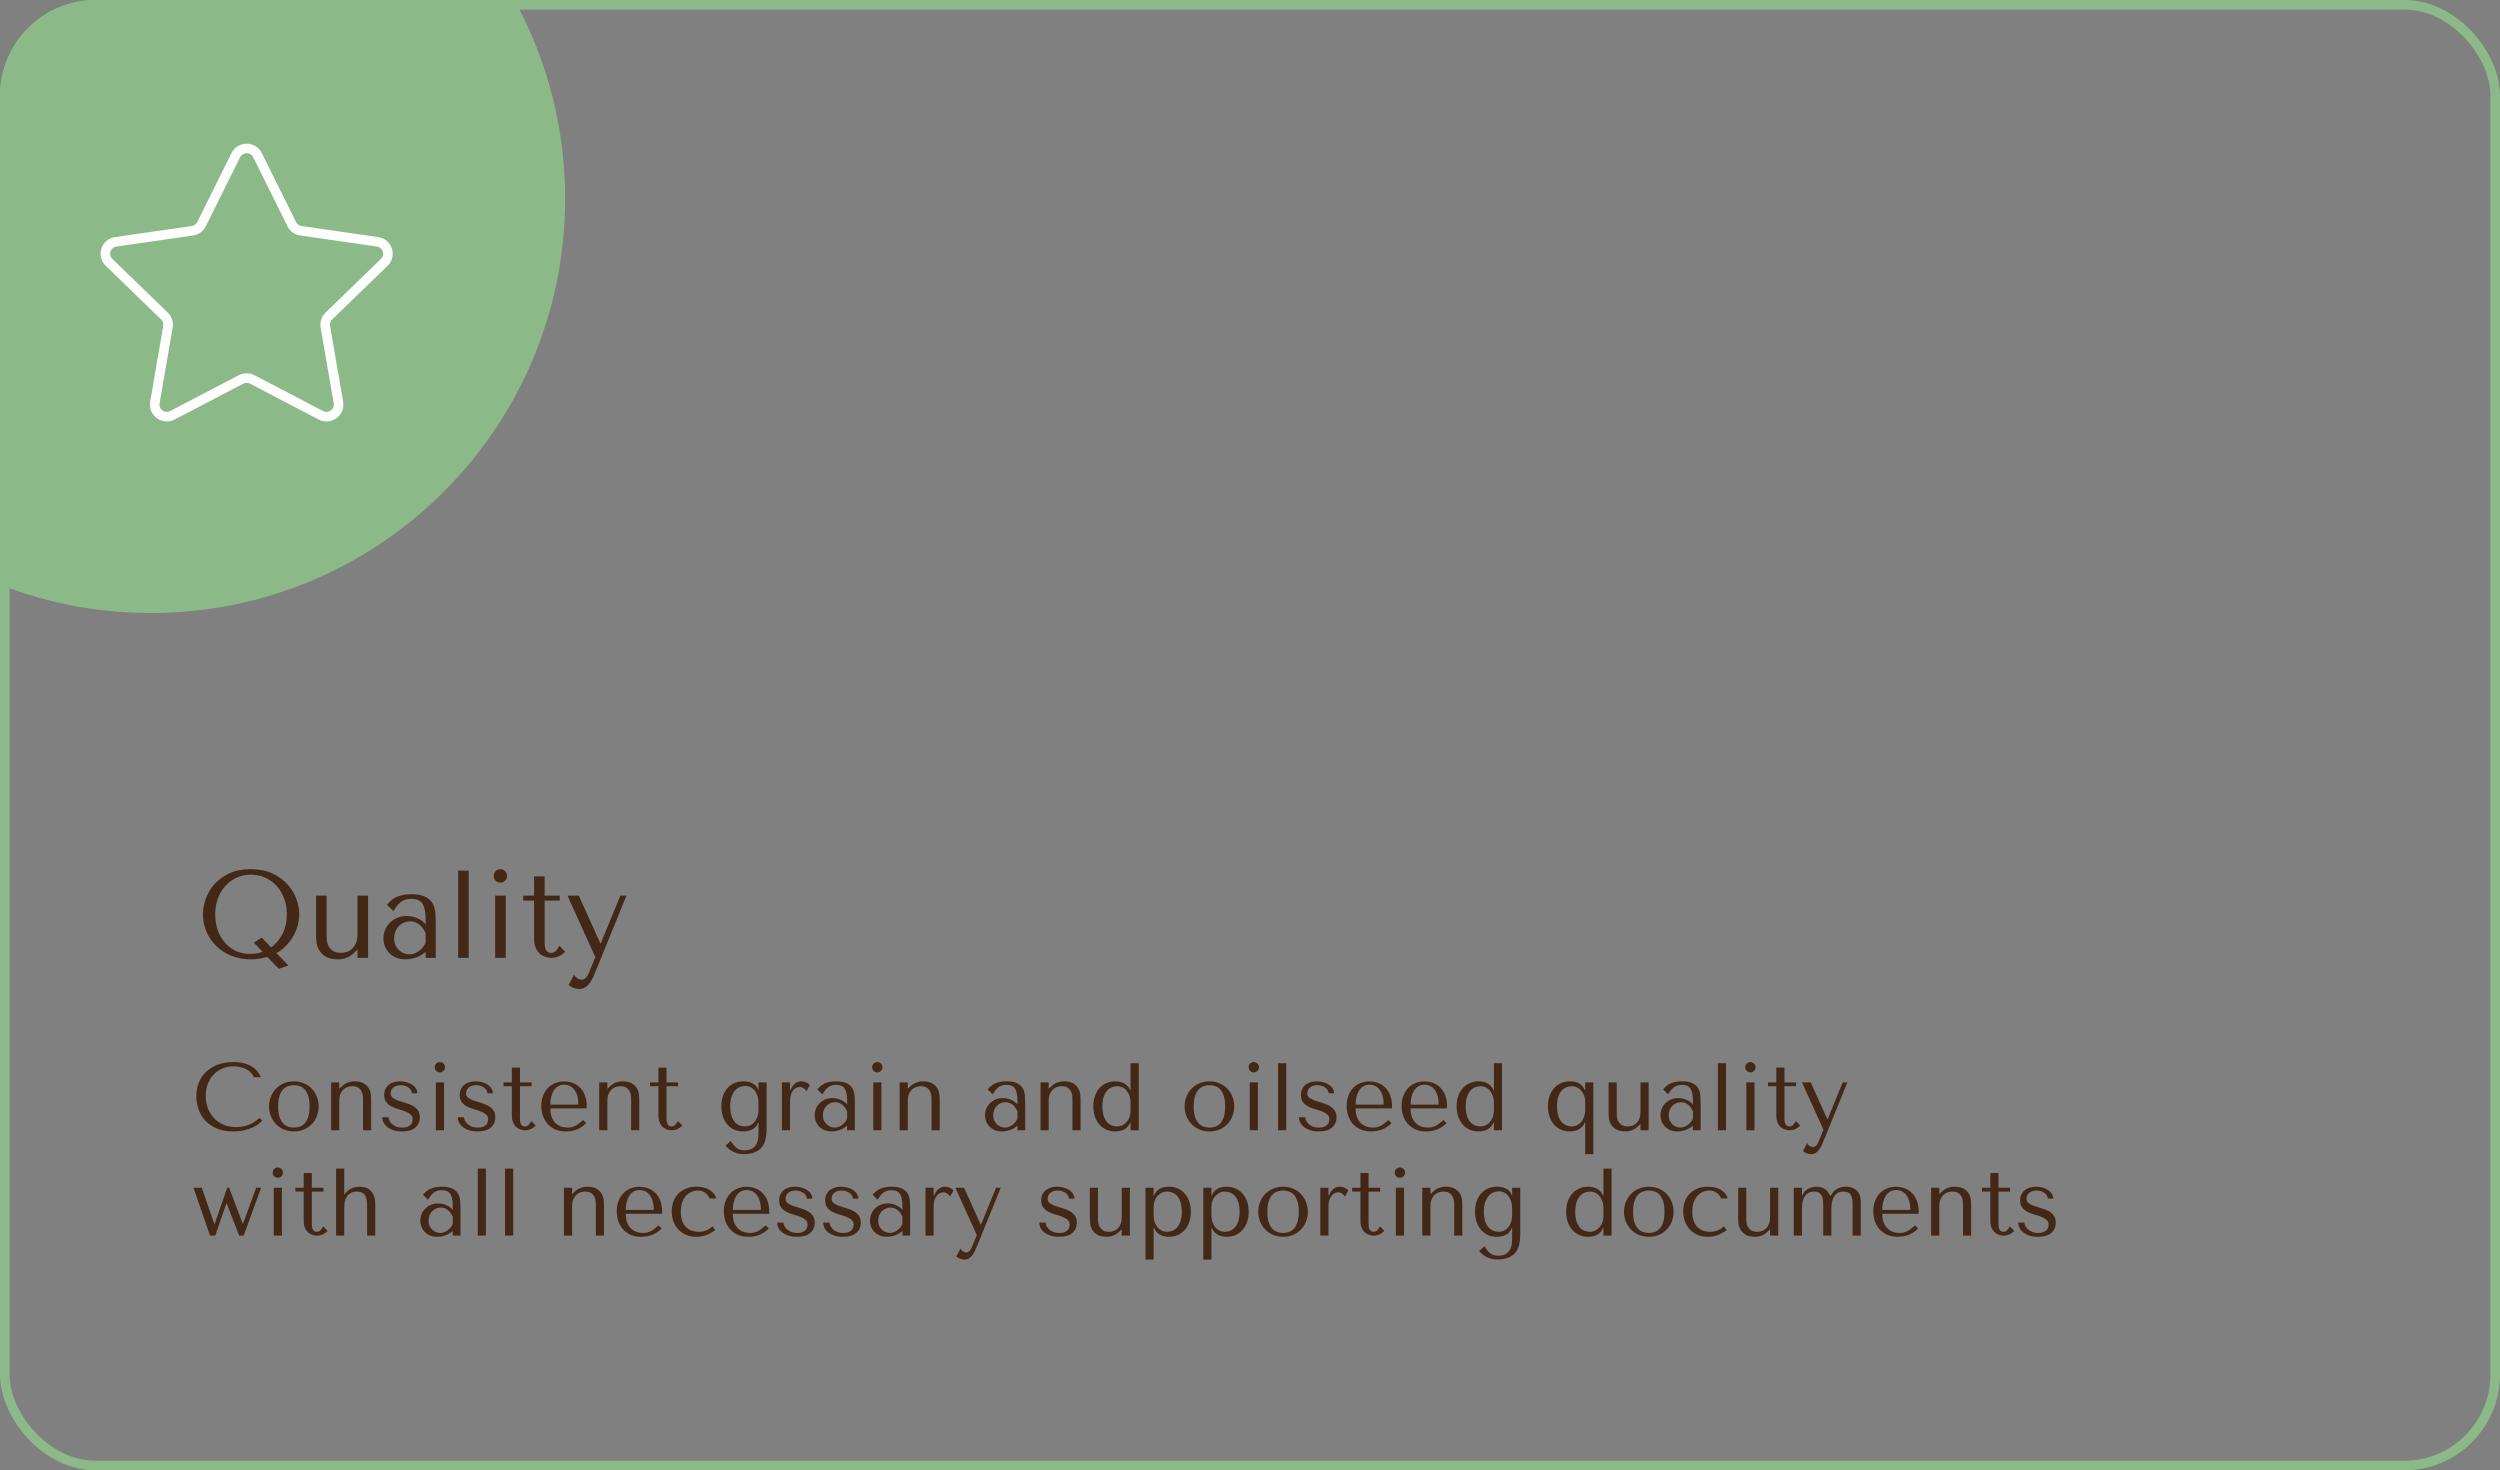 <?xml version="1.0" encoding="UTF-8"?> <svg xmlns="http://www.w3.org/2000/svg" width="522" height="307" viewBox="0 0 522 307" fill="none"><rect x="0" y="0" width="522" height="307" fill="#808080" stroke="none"/> <g clip-path="url(#clip0_227_2)"> <path d="M118 41.5C118 89.273 79.273 128 31.5 128C-16.273 128 -55 89.273 -55 41.5C-55 -6.273 -16.273 -45 31.5 -45C79.273 -45 118 -6.273 118 41.5Z" fill="#8BB988"></path> <path d="M58.228 202.288L60.204 201.586L57.734 199.012C58.583 198.509 59.311 197.929 59.918 197.27C60.524 196.594 61.018 195.892 61.4 195.164C61.781 194.436 62.058 193.708 62.232 192.98C62.405 192.235 62.492 191.533 62.492 190.874C62.492 189.886 62.292 188.846 61.894 187.754C61.512 186.645 60.906 185.631 60.074 184.712C59.259 183.776 58.21 183.005 56.928 182.398C55.662 181.791 54.137 181.488 52.352 181.488C50.584 181.488 49.067 181.791 47.802 182.398C46.554 183.005 45.522 183.767 44.708 184.686C43.91 185.605 43.321 186.619 42.94 187.728C42.558 188.837 42.368 189.886 42.368 190.874C42.368 192.157 42.61 193.37 43.096 194.514C43.581 195.658 44.266 196.663 45.15 197.53C46.034 198.379 47.082 199.055 48.296 199.558C49.526 200.061 50.878 200.312 52.352 200.312C52.941 200.312 53.522 200.269 54.094 200.182C54.666 200.113 55.229 199.983 55.784 199.792L58.228 202.288ZM54.64 195.762L53.002 196.828L54.848 198.726C54.397 198.899 53.946 199.021 53.496 199.09C53.045 199.142 52.586 199.168 52.118 199.168C51.164 199.168 50.254 198.986 49.388 198.622C48.521 198.241 47.758 197.695 47.1 196.984C46.441 196.256 45.912 195.381 45.514 194.358C45.132 193.335 44.942 192.174 44.942 190.874C44.942 189.643 45.132 188.525 45.514 187.52C45.912 186.497 46.441 185.631 47.1 184.92C47.776 184.192 48.564 183.629 49.466 183.23C50.367 182.831 51.329 182.632 52.352 182.632C53.409 182.632 54.397 182.831 55.316 183.23C56.234 183.629 57.032 184.192 57.708 184.92C58.384 185.631 58.912 186.497 59.294 187.52C59.692 188.525 59.892 189.643 59.892 190.874C59.892 191.203 59.866 191.637 59.814 192.174C59.779 192.694 59.658 193.275 59.45 193.916C59.242 194.54 58.912 195.19 58.462 195.866C58.028 196.542 57.413 197.192 56.616 197.816L54.64 195.762ZM65.99 187V195.45C65.99 195.762 66.016 196.195 66.068 196.75C66.138 197.287 66.32 197.825 66.614 198.362C66.909 198.882 67.368 199.341 67.992 199.74C68.633 200.121 69.526 200.312 70.67 200.312C71.173 200.329 71.719 200.225 72.308 200C72.915 199.792 73.522 199.385 74.128 198.778L74.544 198.362H74.648V200H76.858V187H74.648V195.06C74.648 195.736 74.553 196.317 74.362 196.802C74.171 197.287 73.92 197.695 73.608 198.024C73.296 198.336 72.932 198.57 72.516 198.726C72.1 198.882 71.667 198.96 71.216 198.96C70.488 198.96 69.916 198.821 69.5 198.544C69.102 198.249 68.798 197.911 68.59 197.53C68.4 197.149 68.287 196.776 68.252 196.412C68.218 196.031 68.2 195.753 68.2 195.58V187H65.99ZM85.882 186.714C87.147 186.714 88.126 186.896 88.82 187.26C89.513 187.607 90.016 188.066 90.328 188.638C90.657 189.21 90.848 189.869 90.9 190.614C90.952 191.359 90.978 192.122 90.978 192.902V200H88.872V198.726C88.369 199.211 87.728 199.601 86.948 199.896C86.168 200.173 85.388 200.312 84.608 200.312C83.862 200.312 83.204 200.182 82.632 199.922C82.06 199.662 81.583 199.324 81.202 198.908C80.82 198.492 80.534 198.024 80.344 197.504C80.153 196.984 80.058 196.455 80.058 195.918C80.058 195.363 80.162 194.809 80.37 194.254C80.578 193.699 80.89 193.205 81.306 192.772C81.722 192.321 82.233 191.957 82.84 191.68C83.446 191.403 84.14 191.264 84.92 191.264C85.7 191.264 86.436 191.42 87.13 191.732C87.84 192.027 88.421 192.451 88.872 193.006V191.888C88.872 190.467 88.655 189.409 88.222 188.716C87.806 188.023 87.034 187.676 85.908 187.676C85.422 187.676 84.998 187.737 84.634 187.858C84.27 187.979 83.94 188.153 83.646 188.378C83.368 188.586 83.108 188.855 82.866 189.184C82.623 189.496 82.38 189.851 82.138 190.25L80.786 188.898C81.028 188.638 81.28 188.378 81.54 188.118C81.817 187.858 82.146 187.624 82.528 187.416C82.926 187.208 83.394 187.043 83.932 186.922C84.469 186.783 85.119 186.714 85.882 186.714ZM88.872 194.852C88.785 194.644 88.655 194.401 88.482 194.124C88.326 193.847 88.118 193.578 87.858 193.318C87.598 193.058 87.286 192.841 86.922 192.668C86.558 192.477 86.124 192.382 85.622 192.382C85.119 192.382 84.66 192.486 84.244 192.694C83.828 192.885 83.472 193.145 83.178 193.474C82.9 193.786 82.684 194.159 82.528 194.592C82.372 195.025 82.294 195.476 82.294 195.944C82.294 196.499 82.389 196.984 82.58 197.4C82.788 197.799 83.048 198.145 83.36 198.44C83.672 198.717 84.018 198.925 84.4 199.064C84.781 199.203 85.145 199.272 85.492 199.272C85.821 199.272 86.15 199.211 86.48 199.09C86.826 198.969 87.147 198.804 87.442 198.596C87.754 198.371 88.031 198.111 88.274 197.816C88.516 197.521 88.716 197.201 88.872 196.854V194.852ZM97.869 181.8H95.659V200H97.869V181.8ZM103.385 187V200H105.595V187H103.385ZM103.073 182.892C103.073 183.273 103.211 183.603 103.489 183.88C103.766 184.157 104.095 184.296 104.477 184.296C104.858 184.296 105.187 184.157 105.465 183.88C105.742 183.603 105.881 183.273 105.881 182.892C105.881 182.511 105.742 182.181 105.465 181.904C105.187 181.627 104.858 181.488 104.477 181.488C104.095 181.488 103.766 181.627 103.489 181.904C103.211 182.181 103.073 182.511 103.073 182.892ZM109.251 188.04V187H111.513V182.996H113.723V187H116.869V188.04H113.723V196.672C113.723 196.88 113.731 197.123 113.749 197.4C113.766 197.66 113.818 197.911 113.905 198.154C113.991 198.379 114.121 198.57 114.295 198.726C114.485 198.882 114.745 198.96 115.075 198.96C115.491 198.96 115.837 198.804 116.115 198.492C116.392 198.18 116.617 197.842 116.791 197.478L118.013 198.726C117.163 199.575 116.201 200 115.127 200C114.676 200 114.234 199.922 113.801 199.766C113.367 199.61 112.977 199.376 112.631 199.064C112.301 198.735 112.033 198.319 111.825 197.816C111.617 197.313 111.513 196.724 111.513 196.048V188.04H109.251ZM125.345 196.958L120.847 187H118.481L124.305 199.844L122.927 203.224C122.771 203.623 122.563 203.943 122.303 204.186C122.06 204.429 121.774 204.55 121.445 204.55C121.133 204.55 120.829 204.455 120.535 204.264C120.257 204.091 120.041 203.831 119.885 203.484L118.741 205.642C119.07 205.937 119.434 206.153 119.833 206.292C120.231 206.431 120.604 206.5 120.951 206.5C121.436 206.5 121.861 206.379 122.225 206.136C122.589 205.893 122.909 205.573 123.187 205.174C123.464 204.793 123.707 204.359 123.915 203.874C124.123 203.406 124.322 202.938 124.513 202.47L130.805 187H129.531L125.449 196.958H125.345Z" fill="#432818"></path> <path d="M54.18 233.42C52.82 234.7 51.207 235.34 49.34 235.34C48.3 235.34 47.38 235.16 46.58 234.8C45.78 234.44 45.113 233.96 44.58 233.36C44.047 232.76 43.64 232.067 43.36 231.28C43.093 230.493 42.96 229.673 42.96 228.82C42.96 227.913 43.1 227.087 43.38 226.34C43.673 225.58 44.08 224.927 44.6 224.38C45.12 223.833 45.733 223.407 46.44 223.1C47.16 222.793 47.94 222.64 48.78 222.64C49.353 222.64 49.873 222.707 50.34 222.84C50.82 222.973 51.24 223.147 51.6 223.36C51.973 223.573 52.273 223.82 52.5 224.1C52.74 224.367 52.907 224.64 53 224.92H54.48C54.28 224.467 54.02 224.047 53.7 223.66C53.393 223.273 53.007 222.94 52.54 222.66C52.073 222.38 51.527 222.16 50.9 222C50.273 221.84 49.56 221.76 48.76 221.76C47.6 221.76 46.54 221.927 45.58 222.26C44.633 222.593 43.82 223.073 43.14 223.7C42.46 224.313 41.933 225.06 41.56 225.94C41.187 226.807 41 227.78 41 228.86C41 229.793 41.147 230.707 41.44 231.6C41.747 232.48 42.213 233.267 42.84 233.96C43.467 234.64 44.267 235.193 45.24 235.62C46.213 236.033 47.373 236.24 48.72 236.24C49.573 236.24 50.333 236.16 51 236C51.68 235.84 52.267 235.647 52.76 235.42C53.267 235.18 53.687 234.927 54.02 234.66C54.353 234.393 54.607 234.16 54.78 233.96L54.18 233.42ZM66.536 231.02C66.536 231.713 66.416 232.38 66.176 233.02C65.936 233.647 65.589 234.2 65.136 234.68C64.696 235.16 64.156 235.54 63.516 235.82C62.889 236.1 62.182 236.24 61.396 236.24C60.596 236.24 59.869 236.1 59.216 235.82C58.576 235.527 58.029 235.14 57.576 234.66C57.136 234.18 56.789 233.627 56.536 233C56.296 232.36 56.176 231.7 56.176 231.02C56.176 230.327 56.296 229.667 56.536 229.04C56.789 228.4 57.136 227.84 57.576 227.36C58.029 226.88 58.576 226.5 59.216 226.22C59.869 225.927 60.596 225.78 61.396 225.78C62.182 225.78 62.889 225.927 63.516 226.22C64.156 226.5 64.696 226.88 65.136 227.36C65.589 227.84 65.936 228.4 66.176 229.04C66.416 229.667 66.536 230.327 66.536 231.02ZM64.636 231.02C64.636 230.087 64.536 229.333 64.336 228.76C64.136 228.173 63.876 227.72 63.556 227.4C63.236 227.08 62.882 226.867 62.496 226.76C62.109 226.64 61.736 226.58 61.376 226.58C61.016 226.58 60.642 226.64 60.256 226.76C59.869 226.867 59.509 227.08 59.176 227.4C58.856 227.72 58.589 228.173 58.376 228.76C58.176 229.333 58.076 230.087 58.076 231.02C58.076 231.94 58.176 232.693 58.376 233.28C58.589 233.853 58.856 234.3 59.176 234.62C59.509 234.94 59.869 235.16 60.256 235.28C60.642 235.387 61.016 235.44 61.376 235.44C61.736 235.44 62.109 235.387 62.496 235.28C62.882 235.16 63.236 234.94 63.556 234.62C63.876 234.3 64.136 233.853 64.336 233.28C64.536 232.693 64.636 231.94 64.636 231.02ZM77.499 236V229.52C77.499 229.28 77.479 228.953 77.439 228.54C77.399 228.113 77.266 227.7 77.039 227.3C76.826 226.887 76.479 226.533 75.999 226.24C75.519 225.933 74.839 225.78 73.959 225.78C73.572 225.767 73.139 225.847 72.659 226.02C72.179 226.18 71.706 226.493 71.239 226.96L70.919 227.28H70.839V226H69.139V236H70.839V229.82C70.839 229.3 70.912 228.853 71.059 228.48C71.206 228.107 71.406 227.793 71.659 227.54C71.912 227.287 72.199 227.1 72.519 226.98C72.852 226.86 73.192 226.8 73.539 226.8C74.099 226.8 74.532 226.913 74.839 227.14C75.146 227.353 75.366 227.607 75.499 227.9C75.646 228.193 75.732 228.487 75.759 228.78C75.786 229.073 75.799 229.287 75.799 229.42V236H77.499ZM87.14 228.28C87.14 227.92 87.047 227.587 86.86 227.28C86.674 226.973 86.413 226.713 86.08 226.5C85.76 226.273 85.38 226.1 84.94 225.98C84.513 225.847 84.053 225.78 83.56 225.78C83.094 225.78 82.653 225.84 82.24 225.96C81.84 226.08 81.487 226.26 81.18 226.5C80.887 226.74 80.653 227.04 80.48 227.4C80.307 227.747 80.22 228.153 80.22 228.62C80.22 229.26 80.367 229.767 80.66 230.14C80.954 230.513 81.32 230.813 81.76 231.04C82.2 231.267 82.674 231.453 83.18 231.6C83.7 231.733 84.18 231.887 84.62 232.06C85.06 232.22 85.427 232.427 85.72 232.68C86.013 232.933 86.16 233.28 86.16 233.72C86.16 233.907 86.127 234.1 86.06 234.3C86.007 234.5 85.9 234.687 85.74 234.86C85.58 235.02 85.36 235.16 85.08 235.28C84.8 235.387 84.447 235.44 84.02 235.44C83.487 235.44 83.034 235.36 82.66 235.2C82.3 235.027 82 234.827 81.76 234.6C81.534 234.36 81.367 234.12 81.26 233.88C81.167 233.64 81.12 233.44 81.12 233.28H79.82C79.82 233.653 79.907 234.02 80.08 234.38C80.254 234.727 80.513 235.04 80.86 235.32C81.22 235.6 81.653 235.827 82.16 236C82.68 236.16 83.28 236.24 83.96 236.24C85.187 236.24 86.107 235.973 86.72 235.44C87.347 234.893 87.66 234.18 87.66 233.3C87.66 232.66 87.507 232.147 87.2 231.76C86.907 231.373 86.534 231.067 86.08 230.84C85.627 230.6 85.133 230.407 84.6 230.26C84.08 230.113 83.594 229.96 83.14 229.8C82.687 229.64 82.307 229.447 82 229.22C81.707 228.993 81.56 228.673 81.56 228.26C81.56 228.087 81.594 227.907 81.66 227.72C81.727 227.52 81.84 227.34 82 227.18C82.16 227.007 82.374 226.867 82.64 226.76C82.907 226.64 83.24 226.58 83.64 226.58C84.04 226.58 84.387 226.64 84.68 226.76C84.974 226.867 85.22 227.007 85.42 227.18C85.62 227.34 85.767 227.52 85.86 227.72C85.954 227.92 86 228.107 86 228.28H87.14ZM91.01 226V236H92.71V226H91.01ZM90.769 222.84C90.769 223.133 90.876 223.387 91.09 223.6C91.303 223.813 91.556 223.92 91.85 223.92C92.143 223.92 92.396 223.813 92.609 223.6C92.823 223.387 92.93 223.133 92.93 222.84C92.93 222.547 92.823 222.293 92.609 222.08C92.396 221.867 92.143 221.76 91.85 221.76C91.556 221.76 91.303 221.867 91.09 222.08C90.876 222.293 90.769 222.547 90.769 222.84ZM102.902 228.28C102.902 227.92 102.809 227.587 102.622 227.28C102.435 226.973 102.175 226.713 101.842 226.5C101.522 226.273 101.142 226.1 100.702 225.98C100.275 225.847 99.815 225.78 99.322 225.78C98.855 225.78 98.415 225.84 98.002 225.96C97.602 226.08 97.249 226.26 96.942 226.5C96.648 226.74 96.415 227.04 96.242 227.4C96.069 227.747 95.982 228.153 95.982 228.62C95.982 229.26 96.129 229.767 96.422 230.14C96.715 230.513 97.082 230.813 97.522 231.04C97.962 231.267 98.435 231.453 98.942 231.6C99.462 231.733 99.942 231.887 100.382 232.06C100.822 232.22 101.189 232.427 101.482 232.68C101.775 232.933 101.922 233.28 101.922 233.72C101.922 233.907 101.889 234.1 101.822 234.3C101.769 234.5 101.662 234.687 101.502 234.86C101.342 235.02 101.122 235.16 100.842 235.28C100.562 235.387 100.209 235.44 99.782 235.44C99.249 235.44 98.795 235.36 98.422 235.2C98.062 235.027 97.762 234.827 97.522 234.6C97.295 234.36 97.129 234.12 97.022 233.88C96.928 233.64 96.882 233.44 96.882 233.28H95.582C95.582 233.653 95.668 234.02 95.842 234.38C96.015 234.727 96.275 235.04 96.622 235.32C96.982 235.6 97.415 235.827 97.922 236C98.442 236.16 99.042 236.24 99.722 236.24C100.949 236.24 101.869 235.973 102.482 235.44C103.109 234.893 103.422 234.18 103.422 233.3C103.422 232.66 103.269 232.147 102.962 231.76C102.669 231.373 102.295 231.067 101.842 230.84C101.389 230.6 100.895 230.407 100.362 230.26C99.842 230.113 99.355 229.96 98.902 229.8C98.448 229.64 98.069 229.447 97.762 229.22C97.469 228.993 97.322 228.673 97.322 228.26C97.322 228.087 97.355 227.907 97.422 227.72C97.489 227.52 97.602 227.34 97.762 227.18C97.922 227.007 98.135 226.867 98.402 226.76C98.668 226.64 99.002 226.58 99.402 226.58C99.802 226.58 100.149 226.64 100.442 226.76C100.735 226.867 100.982 227.007 101.182 227.18C101.382 227.34 101.529 227.52 101.622 227.72C101.715 227.92 101.762 228.107 101.762 228.28H102.902ZM105.131 226.8V226H106.871V222.92H108.571V226H110.991V226.8H108.571V233.44C108.571 233.6 108.578 233.787 108.591 234C108.605 234.2 108.645 234.393 108.711 234.58C108.778 234.753 108.878 234.9 109.011 235.02C109.158 235.14 109.358 235.2 109.611 235.2C109.931 235.2 110.198 235.08 110.411 234.84C110.625 234.6 110.798 234.34 110.931 234.06L111.871 235.02C111.218 235.673 110.478 236 109.651 236C109.305 236 108.965 235.94 108.631 235.82C108.298 235.7 107.998 235.52 107.731 235.28C107.478 235.027 107.271 234.707 107.111 234.32C106.951 233.933 106.871 233.48 106.871 232.96V226.8H105.131ZM122.511 231.44V231.02C122.511 230.127 122.385 229.353 122.131 228.7C121.878 228.047 121.531 227.507 121.091 227.08C120.665 226.653 120.165 226.333 119.591 226.12C119.018 225.907 118.411 225.8 117.771 225.8C117.091 225.8 116.465 225.92 115.891 226.16C115.318 226.387 114.818 226.727 114.391 227.18C113.965 227.62 113.631 228.16 113.391 228.8C113.151 229.427 113.031 230.14 113.031 230.94C113.031 231.607 113.131 232.26 113.331 232.9C113.545 233.527 113.858 234.093 114.271 234.6C114.698 235.093 115.231 235.493 115.871 235.8C116.525 236.093 117.291 236.24 118.171 236.24C119.025 236.24 119.811 236.093 120.531 235.8C121.251 235.493 121.878 235.06 122.411 234.5L121.771 233.86C121.491 234.1 121.225 234.32 120.971 234.52C120.731 234.72 120.485 234.887 120.231 235.02C119.978 235.153 119.711 235.26 119.431 235.34C119.165 235.407 118.865 235.44 118.531 235.44C118.158 235.44 117.758 235.387 117.331 235.28C116.918 235.16 116.531 234.953 116.171 234.66C115.811 234.367 115.511 233.96 115.271 233.44C115.031 232.92 114.911 232.253 114.911 231.44H122.511ZM114.911 230.64C114.911 230.107 114.965 229.593 115.071 229.1C115.191 228.593 115.365 228.147 115.591 227.76C115.831 227.373 116.131 227.067 116.491 226.84C116.851 226.6 117.278 226.48 117.771 226.48C118.718 226.48 119.451 226.853 119.971 227.6C120.505 228.333 120.771 229.347 120.771 230.64H114.911ZM133.476 236V229.52C133.476 229.28 133.456 228.953 133.416 228.54C133.376 228.113 133.242 227.7 133.016 227.3C132.802 226.887 132.456 226.533 131.976 226.24C131.496 225.933 130.816 225.78 129.936 225.78C129.549 225.767 129.116 225.847 128.636 226.02C128.156 226.18 127.682 226.493 127.216 226.96L126.896 227.28H126.816V226H125.116V236H126.816V229.82C126.816 229.3 126.889 228.853 127.036 228.48C127.182 228.107 127.382 227.793 127.636 227.54C127.889 227.287 128.176 227.1 128.496 226.98C128.829 226.86 129.169 226.8 129.516 226.8C130.076 226.8 130.509 226.913 130.816 227.14C131.122 227.353 131.342 227.607 131.476 227.9C131.622 228.193 131.709 228.487 131.736 228.78C131.762 229.073 131.776 229.287 131.776 229.42V236H133.476ZM135.737 226.8V226H137.477V222.92H139.177V226H141.597V226.8H139.177V233.44C139.177 233.6 139.183 233.787 139.197 234C139.21 234.2 139.25 234.393 139.317 234.58C139.383 234.753 139.483 234.9 139.617 235.02C139.763 235.14 139.963 235.2 140.217 235.2C140.537 235.2 140.803 235.08 141.017 234.84C141.23 234.6 141.403 234.34 141.537 234.06L142.477 235.02C141.823 235.673 141.083 236 140.257 236C139.91 236 139.57 235.94 139.237 235.82C138.903 235.7 138.603 235.52 138.337 235.28C138.083 235.027 137.877 234.707 137.717 234.32C137.557 233.933 137.477 233.48 137.477 232.96V226.8H135.737ZM158.369 236.84C158.369 237.453 158.296 237.973 158.149 238.4C158.002 238.827 157.796 239.173 157.529 239.44C157.276 239.707 156.969 239.9 156.609 240.02C156.262 240.14 155.889 240.2 155.489 240.2C154.782 240.2 154.209 240.02 153.769 239.66C153.342 239.3 152.949 238.82 152.589 238.22L151.489 239.22C151.582 239.34 151.729 239.493 151.929 239.68C152.129 239.88 152.382 240.073 152.689 240.26C152.996 240.46 153.362 240.627 153.789 240.76C154.216 240.907 154.702 240.98 155.249 240.98C156.262 240.98 157.082 240.833 157.709 240.54C158.336 240.26 158.822 239.88 159.169 239.4C159.516 238.92 159.749 238.367 159.869 237.74C160.002 237.127 160.069 236.487 160.069 235.82V226H158.369V227.56H158.289C158.129 227 157.782 226.567 157.249 226.26C156.729 225.94 156.042 225.78 155.189 225.78C154.509 225.78 153.889 225.907 153.329 226.16C152.769 226.4 152.289 226.747 151.889 227.2C151.489 227.653 151.176 228.2 150.949 228.84C150.736 229.48 150.629 230.193 150.629 230.98C150.629 231.78 150.736 232.507 150.949 233.16C151.176 233.8 151.489 234.353 151.889 234.82C152.289 235.273 152.762 235.627 153.309 235.88C153.869 236.12 154.489 236.24 155.169 236.24C155.916 236.24 156.562 236.093 157.109 235.8C157.669 235.507 158.062 235.04 158.289 234.4H158.369V236.84ZM158.369 231.74C158.369 232.3 158.289 232.793 158.129 233.22C157.982 233.647 157.782 234.007 157.529 234.3C157.276 234.593 156.982 234.82 156.649 234.98C156.316 235.127 155.969 235.2 155.609 235.2C155.289 235.2 154.942 235.147 154.569 235.04C154.209 234.92 153.869 234.707 153.549 234.4C153.242 234.093 152.982 233.66 152.769 233.1C152.569 232.54 152.469 231.82 152.469 230.94C152.469 230.007 152.596 229.267 152.849 228.72C153.102 228.16 153.396 227.733 153.729 227.44C154.076 227.147 154.422 226.96 154.769 226.88C155.129 226.787 155.409 226.74 155.609 226.74C156.049 226.74 156.442 226.84 156.789 227.04C157.136 227.227 157.422 227.487 157.649 227.82C157.889 228.14 158.069 228.513 158.189 228.94C158.309 229.367 158.369 229.807 158.369 230.26V231.74ZM163.26 226V236H164.96V229.96C164.96 229.413 165.02 228.953 165.14 228.58C165.273 228.193 165.44 227.88 165.64 227.64C165.84 227.4 166.06 227.227 166.3 227.12C166.54 227.013 166.773 226.96 167 226.96C167.307 226.96 167.587 227.06 167.84 227.26C168.107 227.46 168.3 227.647 168.42 227.82L169.1 226.58C168.98 226.42 168.833 226.287 168.66 226.18C168.5 226.073 168.333 225.993 168.16 225.94C168 225.873 167.847 225.833 167.7 225.82C167.567 225.793 167.467 225.78 167.4 225.78C166.84 225.78 166.373 225.933 166 226.24C165.627 226.547 165.32 227 165.08 227.6H164.96V226H163.26ZM174.577 225.78C175.55 225.78 176.304 225.92 176.837 226.2C177.37 226.467 177.757 226.82 177.997 227.26C178.25 227.7 178.397 228.207 178.437 228.78C178.477 229.353 178.497 229.94 178.497 230.54V236H176.877V235.02C176.49 235.393 175.997 235.693 175.397 235.92C174.797 236.133 174.197 236.24 173.597 236.24C173.024 236.24 172.517 236.14 172.077 235.94C171.637 235.74 171.27 235.48 170.977 235.16C170.684 234.84 170.464 234.48 170.317 234.08C170.17 233.68 170.097 233.273 170.097 232.86C170.097 232.433 170.177 232.007 170.337 231.58C170.497 231.153 170.737 230.773 171.057 230.44C171.377 230.093 171.77 229.813 172.237 229.6C172.704 229.387 173.237 229.28 173.837 229.28C174.437 229.28 175.004 229.4 175.537 229.64C176.084 229.867 176.53 230.193 176.877 230.62V229.76C176.877 228.667 176.71 227.853 176.377 227.32C176.057 226.787 175.464 226.52 174.597 226.52C174.224 226.52 173.897 226.567 173.617 226.66C173.337 226.753 173.084 226.887 172.857 227.06C172.644 227.22 172.444 227.427 172.257 227.68C172.07 227.92 171.884 228.193 171.697 228.5L170.657 227.46C170.844 227.26 171.037 227.06 171.237 226.86C171.45 226.66 171.704 226.48 171.997 226.32C172.304 226.16 172.664 226.033 173.077 225.94C173.49 225.833 173.99 225.78 174.577 225.78ZM176.877 232.04C176.81 231.88 176.71 231.693 176.577 231.48C176.457 231.267 176.297 231.06 176.097 230.86C175.897 230.66 175.657 230.493 175.377 230.36C175.097 230.213 174.764 230.14 174.377 230.14C173.99 230.14 173.637 230.22 173.317 230.38C172.997 230.527 172.724 230.727 172.497 230.98C172.284 231.22 172.117 231.507 171.997 231.84C171.877 232.173 171.817 232.52 171.817 232.88C171.817 233.307 171.89 233.68 172.037 234C172.197 234.307 172.397 234.573 172.637 234.8C172.877 235.013 173.144 235.173 173.437 235.28C173.73 235.387 174.01 235.44 174.277 235.44C174.53 235.44 174.784 235.393 175.037 235.3C175.304 235.207 175.55 235.08 175.777 234.92C176.017 234.747 176.23 234.547 176.417 234.32C176.604 234.093 176.757 233.847 176.877 233.58V232.04ZM182.338 226V236H184.038V226H182.338ZM182.098 222.84C182.098 223.133 182.204 223.387 182.418 223.6C182.631 223.813 182.884 223.92 183.178 223.92C183.471 223.92 183.724 223.813 183.938 223.6C184.151 223.387 184.258 223.133 184.258 222.84C184.258 222.547 184.151 222.293 183.938 222.08C183.724 221.867 183.471 221.76 183.178 221.76C182.884 221.76 182.631 221.867 182.418 222.08C182.204 222.293 182.098 222.547 182.098 222.84ZM196.21 236V229.52C196.21 229.28 196.19 228.953 196.15 228.54C196.11 228.113 195.977 227.7 195.75 227.3C195.537 226.887 195.19 226.533 194.71 226.24C194.23 225.933 193.55 225.78 192.67 225.78C192.283 225.767 191.85 225.847 191.37 226.02C190.89 226.18 190.417 226.493 189.95 226.96L189.63 227.28H189.55V226H187.85V236H189.55V229.82C189.55 229.3 189.623 228.853 189.77 228.48C189.917 228.107 190.117 227.793 190.37 227.54C190.623 227.287 190.91 227.1 191.23 226.98C191.563 226.86 191.903 226.8 192.25 226.8C192.81 226.8 193.243 226.913 193.55 227.14C193.857 227.353 194.077 227.607 194.21 227.9C194.357 228.193 194.443 228.487 194.47 228.78C194.497 229.073 194.51 229.287 194.51 229.42V236H196.21ZM210.143 225.78C211.117 225.78 211.87 225.92 212.403 226.2C212.937 226.467 213.323 226.82 213.563 227.26C213.817 227.7 213.963 228.207 214.003 228.78C214.043 229.353 214.063 229.94 214.063 230.54V236H212.443V235.02C212.057 235.393 211.563 235.693 210.963 235.92C210.363 236.133 209.763 236.24 209.163 236.24C208.59 236.24 208.083 236.14 207.643 235.94C207.203 235.74 206.837 235.48 206.543 235.16C206.25 234.84 206.03 234.48 205.883 234.08C205.737 233.68 205.663 233.273 205.663 232.86C205.663 232.433 205.743 232.007 205.903 231.58C206.063 231.153 206.303 230.773 206.623 230.44C206.943 230.093 207.337 229.813 207.803 229.6C208.27 229.387 208.803 229.28 209.403 229.28C210.003 229.28 210.57 229.4 211.103 229.64C211.65 229.867 212.097 230.193 212.443 230.62V229.76C212.443 228.667 212.277 227.853 211.943 227.32C211.623 226.787 211.03 226.52 210.163 226.52C209.79 226.52 209.463 226.567 209.183 226.66C208.903 226.753 208.65 226.887 208.423 227.06C208.21 227.22 208.01 227.427 207.823 227.68C207.637 227.92 207.45 228.193 207.263 228.5L206.223 227.46C206.41 227.26 206.603 227.06 206.803 226.86C207.017 226.66 207.27 226.48 207.563 226.32C207.87 226.16 208.23 226.033 208.643 225.94C209.057 225.833 209.557 225.78 210.143 225.78ZM212.443 232.04C212.377 231.88 212.277 231.693 212.143 231.48C212.023 231.267 211.863 231.06 211.663 230.86C211.463 230.66 211.223 230.493 210.943 230.36C210.663 230.213 210.33 230.14 209.943 230.14C209.557 230.14 209.203 230.22 208.883 230.38C208.563 230.527 208.29 230.727 208.063 230.98C207.85 231.22 207.683 231.507 207.563 231.84C207.443 232.173 207.383 232.52 207.383 232.88C207.383 233.307 207.457 233.68 207.603 234C207.763 234.307 207.963 234.573 208.203 234.8C208.443 235.013 208.71 235.173 209.003 235.28C209.297 235.387 209.577 235.44 209.843 235.44C210.097 235.44 210.35 235.393 210.603 235.3C210.87 235.207 211.117 235.08 211.343 234.92C211.583 234.747 211.797 234.547 211.983 234.32C212.17 234.093 212.323 233.847 212.443 233.58V232.04ZM225.624 236V229.52C225.624 229.28 225.604 228.953 225.564 228.54C225.524 228.113 225.391 227.7 225.164 227.3C224.951 226.887 224.604 226.533 224.124 226.24C223.644 225.933 222.964 225.78 222.084 225.78C221.697 225.767 221.264 225.847 220.784 226.02C220.304 226.18 219.831 226.493 219.364 226.96L219.044 227.28H218.964V226H217.264V236H218.964V229.82C218.964 229.3 219.037 228.853 219.184 228.48C219.331 228.107 219.531 227.793 219.784 227.54C220.037 227.287 220.324 227.1 220.644 226.98C220.977 226.86 221.317 226.8 221.664 226.8C222.224 226.8 222.657 226.913 222.964 227.14C223.271 227.353 223.491 227.607 223.624 227.9C223.771 228.193 223.857 228.487 223.884 228.78C223.911 229.073 223.924 229.287 223.924 229.42V236H225.624ZM237.765 222H236.065V227.64H235.985C235.852 227.293 235.672 227.007 235.445 226.78C235.232 226.54 234.985 226.347 234.705 226.2C234.425 226.053 234.125 225.947 233.805 225.88C233.498 225.813 233.185 225.78 232.865 225.78C232.198 225.78 231.585 225.907 231.025 226.16C230.465 226.4 229.978 226.747 229.565 227.2C229.165 227.653 228.852 228.2 228.625 228.84C228.398 229.48 228.285 230.193 228.285 230.98C228.285 231.78 228.398 232.507 228.625 233.16C228.852 233.8 229.165 234.353 229.565 234.82C229.978 235.273 230.465 235.627 231.025 235.88C231.585 236.12 232.198 236.24 232.865 236.24C234.438 236.24 235.478 235.62 235.985 234.38H236.065V236H237.765V222ZM236.065 232C236.065 232.44 235.992 232.86 235.845 233.26C235.698 233.647 235.498 233.987 235.245 234.28C235.005 234.56 234.712 234.787 234.365 234.96C234.032 235.12 233.672 235.2 233.285 235.2C232.858 235.2 232.458 235.127 232.085 234.98C231.712 234.82 231.385 234.573 231.105 234.24C230.825 233.907 230.598 233.473 230.425 232.94C230.265 232.407 230.185 231.767 230.185 231.02C230.185 230.26 230.265 229.613 230.425 229.08C230.598 228.547 230.825 228.113 231.105 227.78C231.398 227.433 231.732 227.187 232.105 227.04C232.478 226.88 232.872 226.8 233.285 226.8C233.658 226.8 234.012 226.88 234.345 227.04C234.678 227.187 234.972 227.413 235.225 227.72C235.478 228.013 235.678 228.373 235.825 228.8C235.985 229.227 236.065 229.713 236.065 230.26V232ZM257.708 231.02C257.708 231.713 257.588 232.38 257.348 233.02C257.108 233.647 256.761 234.2 256.308 234.68C255.868 235.16 255.328 235.54 254.688 235.82C254.061 236.1 253.354 236.24 252.568 236.24C251.768 236.24 251.041 236.1 250.388 235.82C249.748 235.527 249.201 235.14 248.748 234.66C248.308 234.18 247.961 233.627 247.708 233C247.468 232.36 247.348 231.7 247.348 231.02C247.348 230.327 247.468 229.667 247.708 229.04C247.961 228.4 248.308 227.84 248.748 227.36C249.201 226.88 249.748 226.5 250.388 226.22C251.041 225.927 251.768 225.78 252.568 225.78C253.354 225.78 254.061 225.927 254.688 226.22C255.328 226.5 255.868 226.88 256.308 227.36C256.761 227.84 257.108 228.4 257.348 229.04C257.588 229.667 257.708 230.327 257.708 231.02ZM255.808 231.02C255.808 230.087 255.708 229.333 255.508 228.76C255.308 228.173 255.048 227.72 254.728 227.4C254.408 227.08 254.054 226.867 253.668 226.76C253.281 226.64 252.908 226.58 252.548 226.58C252.188 226.58 251.814 226.64 251.428 226.76C251.041 226.867 250.681 227.08 250.348 227.4C250.028 227.72 249.761 228.173 249.548 228.76C249.348 229.333 249.248 230.087 249.248 231.02C249.248 231.94 249.348 232.693 249.548 233.28C249.761 233.853 250.028 234.3 250.348 234.62C250.681 234.94 251.041 235.16 251.428 235.28C251.814 235.387 252.188 235.44 252.548 235.44C252.908 235.44 253.281 235.387 253.668 235.28C254.054 235.16 254.408 234.94 254.728 234.62C255.048 234.3 255.308 233.853 255.508 233.28C255.708 232.693 255.808 231.94 255.808 231.02ZM260.951 226V236H262.651V226H260.951ZM260.711 222.84C260.711 223.133 260.818 223.387 261.031 223.6C261.244 223.813 261.498 223.92 261.791 223.92C262.084 223.92 262.338 223.813 262.551 223.6C262.764 223.387 262.871 223.133 262.871 222.84C262.871 222.547 262.764 222.293 262.551 222.08C262.338 221.867 262.084 221.76 261.791 221.76C261.498 221.76 261.244 221.867 261.031 222.08C260.818 222.293 260.711 222.547 260.711 222.84ZM268.563 222H266.863V236H268.563V222ZM278.546 228.28C278.546 227.92 278.453 227.587 278.266 227.28C278.08 226.973 277.82 226.713 277.486 226.5C277.166 226.273 276.786 226.1 276.346 225.98C275.92 225.847 275.46 225.78 274.966 225.78C274.5 225.78 274.06 225.84 273.646 225.96C273.246 226.08 272.893 226.26 272.586 226.5C272.293 226.74 272.06 227.04 271.886 227.4C271.713 227.747 271.626 228.153 271.626 228.62C271.626 229.26 271.773 229.767 272.066 230.14C272.36 230.513 272.726 230.813 273.166 231.04C273.606 231.267 274.08 231.453 274.586 231.6C275.106 231.733 275.586 231.887 276.026 232.06C276.466 232.22 276.833 232.427 277.126 232.68C277.42 232.933 277.566 233.28 277.566 233.72C277.566 233.907 277.533 234.1 277.466 234.3C277.413 234.5 277.306 234.687 277.146 234.86C276.986 235.02 276.766 235.16 276.486 235.28C276.206 235.387 275.853 235.44 275.426 235.44C274.893 235.44 274.44 235.36 274.066 235.2C273.706 235.027 273.406 234.827 273.166 234.6C272.94 234.36 272.773 234.12 272.666 233.88C272.573 233.64 272.526 233.44 272.526 233.28H271.226C271.226 233.653 271.313 234.02 271.486 234.38C271.66 234.727 271.92 235.04 272.266 235.32C272.626 235.6 273.06 235.827 273.566 236C274.086 236.16 274.686 236.24 275.366 236.24C276.593 236.24 277.513 235.973 278.126 235.44C278.753 234.893 279.066 234.18 279.066 233.3C279.066 232.66 278.913 232.147 278.606 231.76C278.313 231.373 277.94 231.067 277.486 230.84C277.033 230.6 276.54 230.407 276.006 230.26C275.486 230.113 275 229.96 274.546 229.8C274.093 229.64 273.713 229.447 273.406 229.22C273.113 228.993 272.966 228.673 272.966 228.26C272.966 228.087 273 227.907 273.066 227.72C273.133 227.52 273.246 227.34 273.406 227.18C273.566 227.007 273.78 226.867 274.046 226.76C274.313 226.64 274.646 226.58 275.046 226.58C275.446 226.58 275.793 226.64 276.086 226.76C276.38 226.867 276.626 227.007 276.826 227.18C277.026 227.34 277.173 227.52 277.266 227.72C277.36 227.92 277.406 228.107 277.406 228.28H278.546ZM290.656 231.44V231.02C290.656 230.127 290.529 229.353 290.276 228.7C290.022 228.047 289.676 227.507 289.236 227.08C288.809 226.653 288.309 226.333 287.736 226.12C287.162 225.907 286.556 225.8 285.916 225.8C285.236 225.8 284.609 225.92 284.036 226.16C283.462 226.387 282.962 226.727 282.536 227.18C282.109 227.62 281.776 228.16 281.536 228.8C281.296 229.427 281.176 230.14 281.176 230.94C281.176 231.607 281.276 232.26 281.476 232.9C281.689 233.527 282.002 234.093 282.416 234.6C282.842 235.093 283.376 235.493 284.016 235.8C284.669 236.093 285.436 236.24 286.316 236.24C287.169 236.24 287.956 236.093 288.676 235.8C289.396 235.493 290.022 235.06 290.556 234.5L289.916 233.86C289.636 234.1 289.369 234.32 289.116 234.52C288.876 234.72 288.629 234.887 288.376 235.02C288.122 235.153 287.856 235.26 287.576 235.34C287.309 235.407 287.009 235.44 286.676 235.44C286.302 235.44 285.902 235.387 285.476 235.28C285.062 235.16 284.676 234.953 284.316 234.66C283.956 234.367 283.656 233.96 283.416 233.44C283.176 232.92 283.056 232.253 283.056 231.44H290.656ZM283.056 230.64C283.056 230.107 283.109 229.593 283.216 229.1C283.336 228.593 283.509 228.147 283.736 227.76C283.976 227.373 284.276 227.067 284.636 226.84C284.996 226.6 285.422 226.48 285.916 226.48C286.862 226.48 287.596 226.853 288.116 227.6C288.649 228.333 288.916 229.347 288.916 230.64H283.056ZM302.14 231.44V231.02C302.14 230.127 302.013 229.353 301.76 228.7C301.507 228.047 301.16 227.507 300.72 227.08C300.293 226.653 299.793 226.333 299.22 226.12C298.647 225.907 298.04 225.8 297.4 225.8C296.72 225.8 296.093 225.92 295.52 226.16C294.947 226.387 294.447 226.727 294.02 227.18C293.593 227.62 293.26 228.16 293.02 228.8C292.78 229.427 292.66 230.14 292.66 230.94C292.66 231.607 292.76 232.26 292.96 232.9C293.173 233.527 293.487 234.093 293.9 234.6C294.327 235.093 294.86 235.493 295.5 235.8C296.153 236.093 296.92 236.24 297.8 236.24C298.653 236.24 299.44 236.093 300.16 235.8C300.88 235.493 301.507 235.06 302.04 234.5L301.4 233.86C301.12 234.1 300.853 234.32 300.6 234.52C300.36 234.72 300.113 234.887 299.86 235.02C299.607 235.153 299.34 235.26 299.06 235.34C298.793 235.407 298.493 235.44 298.16 235.44C297.787 235.44 297.387 235.387 296.96 235.28C296.547 235.16 296.16 234.953 295.8 234.66C295.44 234.367 295.14 233.96 294.9 233.44C294.66 232.92 294.54 232.253 294.54 231.44H302.14ZM294.54 230.64C294.54 230.107 294.593 229.593 294.7 229.1C294.82 228.593 294.993 228.147 295.22 227.76C295.46 227.373 295.76 227.067 296.12 226.84C296.48 226.6 296.907 226.48 297.4 226.48C298.347 226.48 299.08 226.853 299.6 227.6C300.133 228.333 300.4 229.347 300.4 230.64H294.54ZM313.625 222H311.925V227.64H311.845C311.711 227.293 311.531 227.007 311.305 226.78C311.091 226.54 310.845 226.347 310.565 226.2C310.285 226.053 309.985 225.947 309.665 225.88C309.358 225.813 309.045 225.78 308.725 225.78C308.058 225.78 307.445 225.907 306.885 226.16C306.325 226.4 305.838 226.747 305.425 227.2C305.025 227.653 304.711 228.2 304.485 228.84C304.258 229.48 304.145 230.193 304.145 230.98C304.145 231.78 304.258 232.507 304.485 233.16C304.711 233.8 305.025 234.353 305.425 234.82C305.838 235.273 306.325 235.627 306.885 235.88C307.445 236.12 308.058 236.24 308.725 236.24C310.298 236.24 311.338 235.62 311.845 234.38H311.925V236H313.625V222ZM311.925 232C311.925 232.44 311.851 232.86 311.705 233.26C311.558 233.647 311.358 233.987 311.105 234.28C310.865 234.56 310.571 234.787 310.225 234.96C309.891 235.12 309.531 235.2 309.145 235.2C308.718 235.2 308.318 235.127 307.945 234.98C307.571 234.82 307.245 234.573 306.965 234.24C306.685 233.907 306.458 233.473 306.285 232.94C306.125 232.407 306.045 231.767 306.045 231.02C306.045 230.26 306.125 229.613 306.285 229.08C306.458 228.547 306.685 228.113 306.965 227.78C307.258 227.433 307.591 227.187 307.965 227.04C308.338 226.88 308.731 226.8 309.145 226.8C309.518 226.8 309.871 226.88 310.205 227.04C310.538 227.187 310.831 227.413 311.085 227.72C311.338 228.013 311.538 228.373 311.685 228.8C311.845 229.227 311.925 229.713 311.925 230.26V232ZM332.687 241H330.987V234.36H330.907C330.774 234.707 330.594 235 330.367 235.24C330.154 235.48 329.907 235.673 329.627 235.82C329.347 235.967 329.047 236.073 328.727 236.14C328.42 236.207 328.107 236.24 327.787 236.24C327.12 236.24 326.507 236.12 325.947 235.88C325.387 235.627 324.9 235.273 324.487 234.82C324.087 234.367 323.774 233.82 323.547 233.18C323.32 232.527 323.207 231.807 323.207 231.02C323.207 230.22 323.32 229.5 323.547 228.86C323.774 228.22 324.087 227.673 324.487 227.22C324.9 226.753 325.387 226.4 325.947 226.16C326.507 225.907 327.12 225.78 327.787 225.78C329.374 225.78 330.414 226.393 330.907 227.62H330.987V226H332.687V241ZM330.987 230C330.987 229.56 330.914 229.147 330.767 228.76C330.62 228.36 330.42 228.02 330.167 227.74C329.927 227.447 329.634 227.22 329.287 227.06C328.954 226.887 328.594 226.8 328.207 226.8C327.78 226.8 327.38 226.88 327.007 227.04C326.634 227.187 326.307 227.427 326.027 227.76C325.747 228.093 325.52 228.527 325.347 229.06C325.187 229.593 325.107 230.233 325.107 230.98C325.107 231.74 325.187 232.387 325.347 232.92C325.52 233.453 325.747 233.893 326.027 234.24C326.32 234.573 326.654 234.82 327.027 234.98C327.4 235.127 327.794 235.2 328.207 235.2C328.58 235.2 328.934 235.127 329.267 234.98C329.6 234.82 329.894 234.593 330.147 234.3C330.4 233.993 330.6 233.627 330.747 233.2C330.907 232.773 330.987 232.287 330.987 231.74V230ZM335.877 226V232.5C335.877 232.74 335.897 233.073 335.937 233.5C335.991 233.913 336.131 234.327 336.357 234.74C336.584 235.14 336.937 235.493 337.417 235.8C337.911 236.093 338.597 236.24 339.477 236.24C339.864 236.253 340.284 236.173 340.737 236C341.204 235.84 341.671 235.527 342.137 235.06L342.457 234.74H342.537V236H344.237V226H342.537V232.2C342.537 232.72 342.464 233.167 342.317 233.54C342.171 233.913 341.977 234.227 341.737 234.48C341.497 234.72 341.217 234.9 340.897 235.02C340.577 235.14 340.244 235.2 339.897 235.2C339.337 235.2 338.897 235.093 338.577 234.88C338.271 234.653 338.037 234.393 337.877 234.1C337.731 233.807 337.644 233.52 337.617 233.24C337.591 232.947 337.577 232.733 337.577 232.6V226H335.877ZM351.178 225.78C352.152 225.78 352.905 225.92 353.438 226.2C353.972 226.467 354.358 226.82 354.598 227.26C354.852 227.7 354.998 228.207 355.038 228.78C355.078 229.353 355.098 229.94 355.098 230.54V236H353.478V235.02C353.092 235.393 352.598 235.693 351.998 235.92C351.398 236.133 350.798 236.24 350.198 236.24C349.625 236.24 349.118 236.14 348.678 235.94C348.238 235.74 347.872 235.48 347.578 235.16C347.285 234.84 347.065 234.48 346.918 234.08C346.772 233.68 346.698 233.273 346.698 232.86C346.698 232.433 346.778 232.007 346.938 231.58C347.098 231.153 347.338 230.773 347.658 230.44C347.978 230.093 348.372 229.813 348.838 229.6C349.305 229.387 349.838 229.28 350.438 229.28C351.038 229.28 351.605 229.4 352.138 229.64C352.685 229.867 353.132 230.193 353.478 230.62V229.76C353.478 228.667 353.312 227.853 352.978 227.32C352.658 226.787 352.065 226.52 351.198 226.52C350.825 226.52 350.498 226.567 350.218 226.66C349.938 226.753 349.685 226.887 349.458 227.06C349.245 227.22 349.045 227.427 348.858 227.68C348.672 227.92 348.485 228.193 348.298 228.5L347.258 227.46C347.445 227.26 347.638 227.06 347.838 226.86C348.052 226.66 348.305 226.48 348.598 226.32C348.905 226.16 349.265 226.033 349.678 225.94C350.092 225.833 350.592 225.78 351.178 225.78ZM353.478 232.04C353.412 231.88 353.312 231.693 353.178 231.48C353.058 231.267 352.898 231.06 352.698 230.86C352.498 230.66 352.258 230.493 351.978 230.36C351.698 230.213 351.365 230.14 350.978 230.14C350.592 230.14 350.238 230.22 349.918 230.38C349.598 230.527 349.325 230.727 349.098 230.98C348.885 231.22 348.718 231.507 348.598 231.84C348.478 232.173 348.418 232.52 348.418 232.88C348.418 233.307 348.492 233.68 348.638 234C348.798 234.307 348.998 234.573 349.238 234.8C349.478 235.013 349.745 235.173 350.038 235.28C350.332 235.387 350.612 235.44 350.878 235.44C351.132 235.44 351.385 235.393 351.638 235.3C351.905 235.207 352.152 235.08 352.378 234.92C352.618 234.747 352.832 234.547 353.018 234.32C353.205 234.093 353.358 233.847 353.478 233.58V232.04ZM360.399 222H358.699V236H360.399V222ZM364.642 226V236H366.342V226H364.642ZM364.402 222.84C364.402 223.133 364.509 223.387 364.722 223.6C364.936 223.813 365.189 223.92 365.482 223.92C365.776 223.92 366.029 223.813 366.242 223.6C366.456 223.387 366.562 223.133 366.562 222.84C366.562 222.547 366.456 222.293 366.242 222.08C366.029 221.867 365.776 221.76 365.482 221.76C365.189 221.76 364.936 221.867 364.722 222.08C364.509 222.293 364.402 222.547 364.402 222.84ZM369.155 226.8V226H370.895V222.92H372.595V226H375.015V226.8H372.595V233.44C372.595 233.6 372.601 233.787 372.615 234C372.628 234.2 372.668 234.393 372.735 234.58C372.801 234.753 372.901 234.9 373.035 235.02C373.181 235.14 373.381 235.2 373.635 235.2C373.955 235.2 374.221 235.08 374.435 234.84C374.648 234.6 374.821 234.34 374.955 234.06L375.895 235.02C375.241 235.673 374.501 236 373.675 236C373.328 236 372.988 235.94 372.655 235.82C372.321 235.7 372.021 235.52 371.755 235.28C371.501 235.027 371.295 234.707 371.135 234.32C370.975 233.933 370.895 233.48 370.895 232.96V226.8H369.155ZM381.535 233.66L378.075 226H376.255L380.735 235.88L379.675 238.48C379.555 238.787 379.395 239.033 379.195 239.22C379.008 239.407 378.788 239.5 378.535 239.5C378.295 239.5 378.061 239.427 377.835 239.28C377.621 239.147 377.455 238.947 377.335 238.68L376.455 240.34C376.708 240.567 376.988 240.733 377.295 240.84C377.601 240.947 377.888 241 378.155 241C378.528 241 378.855 240.907 379.135 240.72C379.415 240.533 379.661 240.287 379.875 239.98C380.088 239.687 380.275 239.353 380.435 238.98C380.595 238.62 380.748 238.26 380.895 237.9L385.735 226H384.755L381.615 233.66H381.535ZM40.4 248L43.86 258H44.94L47.26 251.3H47.34L49.94 258H50.88L54.52 248H53.48L50.76 255.48H50.68L47.84 248H47.44L44.82 255.54H44.74L42.14 248H40.4ZM57.162 248V258H58.862V248H57.162ZM56.922 244.84C56.922 245.133 57.029 245.387 57.242 245.6C57.455 245.813 57.709 245.92 58.002 245.92C58.295 245.92 58.548 245.813 58.762 245.6C58.975 245.387 59.082 245.133 59.082 244.84C59.082 244.547 58.975 244.293 58.762 244.08C58.548 243.867 58.295 243.76 58.002 243.76C57.709 243.76 57.455 243.867 57.242 244.08C57.029 244.293 56.922 244.547 56.922 244.84ZM61.674 248.8V248H63.414V244.92H65.114V248H67.534V248.8H65.114V255.44C65.114 255.6 65.121 255.787 65.134 256C65.148 256.2 65.188 256.393 65.254 256.58C65.321 256.753 65.421 256.9 65.554 257.02C65.701 257.14 65.901 257.2 66.154 257.2C66.474 257.2 66.741 257.08 66.954 256.84C67.168 256.6 67.341 256.34 67.474 256.06L68.414 257.02C67.761 257.673 67.021 258 66.194 258C65.848 258 65.508 257.94 65.174 257.82C64.841 257.7 64.541 257.52 64.274 257.28C64.021 257.027 63.814 256.707 63.654 256.32C63.494 255.933 63.414 255.48 63.414 254.96V248.8H61.674ZM70.174 244V258H71.874V252.22C71.874 251.953 71.894 251.627 71.934 251.24C71.974 250.853 72.081 250.48 72.254 250.12C72.441 249.76 72.714 249.453 73.074 249.2C73.434 248.933 73.934 248.8 74.574 248.8C75.028 248.8 75.388 248.887 75.654 249.06C75.934 249.22 76.148 249.44 76.294 249.72C76.441 250 76.534 250.327 76.574 250.7C76.628 251.073 76.654 251.46 76.654 251.86V258H78.354V251.4C78.354 250.653 78.248 250.047 78.034 249.58C77.821 249.1 77.554 248.727 77.234 248.46C76.914 248.193 76.561 248.013 76.174 247.92C75.801 247.827 75.441 247.78 75.094 247.78C74.628 247.78 74.134 247.873 73.614 248.06C73.108 248.233 72.628 248.573 72.174 249.08L71.954 249.36H71.874V244H70.174ZM92.233 247.78C93.207 247.78 93.96 247.92 94.493 248.2C95.026 248.467 95.413 248.82 95.653 249.26C95.906 249.7 96.053 250.207 96.093 250.78C96.133 251.353 96.153 251.94 96.153 252.54V258H94.533V257.02C94.147 257.393 93.653 257.693 93.053 257.92C92.453 258.133 91.853 258.24 91.253 258.24C90.68 258.24 90.173 258.14 89.733 257.94C89.293 257.74 88.927 257.48 88.633 257.16C88.34 256.84 88.12 256.48 87.973 256.08C87.826 255.68 87.753 255.273 87.753 254.86C87.753 254.433 87.833 254.007 87.993 253.58C88.153 253.153 88.393 252.773 88.713 252.44C89.033 252.093 89.427 251.813 89.893 251.6C90.36 251.387 90.893 251.28 91.493 251.28C92.093 251.28 92.66 251.4 93.193 251.64C93.74 251.867 94.186 252.193 94.533 252.62V251.76C94.533 250.667 94.367 249.853 94.033 249.32C93.713 248.787 93.12 248.52 92.253 248.52C91.88 248.52 91.553 248.567 91.273 248.66C90.993 248.753 90.74 248.887 90.513 249.06C90.3 249.22 90.1 249.427 89.913 249.68C89.727 249.92 89.54 250.193 89.353 250.5L88.313 249.46C88.5 249.26 88.693 249.06 88.893 248.86C89.106 248.66 89.36 248.48 89.653 248.32C89.96 248.16 90.32 248.033 90.733 247.94C91.147 247.833 91.647 247.78 92.233 247.78ZM94.533 254.04C94.466 253.88 94.367 253.693 94.233 253.48C94.113 253.267 93.953 253.06 93.753 252.86C93.553 252.66 93.313 252.493 93.033 252.36C92.753 252.213 92.42 252.14 92.033 252.14C91.647 252.14 91.293 252.22 90.973 252.38C90.653 252.527 90.38 252.727 90.153 252.98C89.94 253.22 89.773 253.507 89.653 253.84C89.533 254.173 89.473 254.52 89.473 254.88C89.473 255.307 89.546 255.68 89.693 256C89.853 256.307 90.053 256.573 90.293 256.8C90.533 257.013 90.8 257.173 91.093 257.28C91.386 257.387 91.666 257.44 91.933 257.44C92.186 257.44 92.44 257.393 92.693 257.3C92.96 257.207 93.207 257.08 93.433 256.92C93.673 256.747 93.886 256.547 94.073 256.32C94.26 256.093 94.413 255.847 94.533 255.58V254.04ZM101.454 244H99.754V258H101.454V244ZM107.157 244H105.457V258H107.157V244ZM126.112 258V251.52C126.112 251.28 126.092 250.953 126.052 250.54C126.012 250.113 125.879 249.7 125.652 249.3C125.439 248.887 125.092 248.533 124.612 248.24C124.132 247.933 123.452 247.78 122.572 247.78C122.186 247.767 121.752 247.847 121.272 248.02C120.792 248.18 120.319 248.493 119.852 248.96L119.532 249.28H119.452V248H117.752V258H119.452V251.82C119.452 251.3 119.526 250.853 119.672 250.48C119.819 250.107 120.019 249.793 120.272 249.54C120.526 249.287 120.812 249.1 121.132 248.98C121.466 248.86 121.806 248.8 122.152 248.8C122.712 248.8 123.146 248.913 123.452 249.14C123.759 249.353 123.979 249.607 124.112 249.9C124.259 250.193 124.346 250.487 124.372 250.78C124.399 251.073 124.412 251.287 124.412 251.42V258H126.112ZM138.253 253.44V253.02C138.253 252.127 138.127 251.353 137.873 250.7C137.62 250.047 137.273 249.507 136.833 249.08C136.407 248.653 135.907 248.333 135.333 248.12C134.76 247.907 134.153 247.8 133.513 247.8C132.833 247.8 132.207 247.92 131.633 248.16C131.06 248.387 130.56 248.727 130.133 249.18C129.707 249.62 129.373 250.16 129.133 250.8C128.893 251.427 128.773 252.14 128.773 252.94C128.773 253.607 128.873 254.26 129.073 254.9C129.287 255.527 129.6 256.093 130.013 256.6C130.44 257.093 130.973 257.493 131.613 257.8C132.267 258.093 133.033 258.24 133.913 258.24C134.767 258.24 135.553 258.093 136.273 257.8C136.993 257.493 137.62 257.06 138.153 256.5L137.513 255.86C137.233 256.1 136.967 256.32 136.713 256.52C136.473 256.72 136.227 256.887 135.973 257.02C135.72 257.153 135.453 257.26 135.173 257.34C134.907 257.407 134.607 257.44 134.273 257.44C133.9 257.44 133.5 257.387 133.073 257.28C132.66 257.16 132.273 256.953 131.913 256.66C131.553 256.367 131.253 255.96 131.013 255.44C130.773 254.92 130.653 254.253 130.653 253.44H138.253ZM130.653 252.64C130.653 252.107 130.707 251.593 130.813 251.1C130.933 250.593 131.107 250.147 131.333 249.76C131.573 249.373 131.873 249.067 132.233 248.84C132.593 248.6 133.02 248.48 133.513 248.48C134.46 248.48 135.193 248.853 135.713 249.6C136.247 250.333 136.513 251.347 136.513 252.64H130.653ZM145.878 257.2C145.398 257.2 144.931 257.127 144.478 256.98C144.038 256.833 143.644 256.6 143.298 256.28C142.951 255.947 142.671 255.513 142.458 254.98C142.258 254.433 142.158 253.767 142.158 252.98C142.158 252.167 142.271 251.48 142.498 250.92C142.724 250.347 143.004 249.893 143.338 249.56C143.684 249.213 144.064 248.967 144.478 248.82C144.891 248.66 145.284 248.58 145.658 248.58C146.271 248.58 146.804 248.74 147.258 249.06C147.711 249.38 148.011 249.773 148.158 250.24H149.538C149.404 249.76 149.191 249.367 148.898 249.06C148.604 248.74 148.264 248.487 147.878 248.3C147.504 248.1 147.098 247.967 146.658 247.9C146.231 247.82 145.818 247.78 145.418 247.78C144.578 247.78 143.838 247.92 143.198 248.2C142.558 248.467 142.018 248.833 141.578 249.3C141.138 249.767 140.804 250.313 140.578 250.94C140.364 251.567 140.258 252.233 140.258 252.94C140.258 253.687 140.378 254.387 140.618 255.04C140.858 255.68 141.198 256.24 141.638 256.72C142.091 257.187 142.631 257.56 143.258 257.84C143.884 258.107 144.591 258.24 145.378 258.24C146.258 258.24 147.024 258.093 147.678 257.8C148.344 257.507 148.904 257.187 149.358 256.84L148.778 256.08C148.311 256.467 147.844 256.753 147.378 256.94C146.924 257.113 146.424 257.2 145.878 257.2ZM160.617 253.44V253.02C160.617 252.127 160.49 251.353 160.237 250.7C159.983 250.047 159.637 249.507 159.197 249.08C158.77 248.653 158.27 248.333 157.697 248.12C157.123 247.907 156.517 247.8 155.877 247.8C155.197 247.8 154.57 247.92 153.997 248.16C153.423 248.387 152.923 248.727 152.497 249.18C152.07 249.62 151.737 250.16 151.497 250.8C151.257 251.427 151.137 252.14 151.137 252.94C151.137 253.607 151.237 254.26 151.437 254.9C151.65 255.527 151.963 256.093 152.377 256.6C152.803 257.093 153.337 257.493 153.977 257.8C154.63 258.093 155.397 258.24 156.277 258.24C157.13 258.24 157.917 258.093 158.637 257.8C159.357 257.493 159.983 257.06 160.517 256.5L159.877 255.86C159.597 256.1 159.33 256.32 159.077 256.52C158.837 256.72 158.59 256.887 158.337 257.02C158.083 257.153 157.817 257.26 157.537 257.34C157.27 257.407 156.97 257.44 156.637 257.44C156.263 257.44 155.863 257.387 155.437 257.28C155.023 257.16 154.637 256.953 154.277 256.66C153.917 256.367 153.617 255.96 153.377 255.44C153.137 254.92 153.017 254.253 153.017 253.44H160.617ZM153.017 252.64C153.017 252.107 153.07 251.593 153.177 251.1C153.297 250.593 153.47 250.147 153.697 249.76C153.937 249.373 154.237 249.067 154.597 248.84C154.957 248.6 155.383 248.48 155.877 248.48C156.823 248.48 157.557 248.853 158.077 249.6C158.61 250.333 158.877 251.347 158.877 252.64H153.017ZM169.601 250.28C169.601 249.92 169.508 249.587 169.321 249.28C169.134 248.973 168.874 248.713 168.541 248.5C168.221 248.273 167.841 248.1 167.401 247.98C166.974 247.847 166.514 247.78 166.021 247.78C165.554 247.78 165.114 247.84 164.701 247.96C164.301 248.08 163.948 248.26 163.641 248.5C163.348 248.74 163.114 249.04 162.941 249.4C162.768 249.747 162.681 250.153 162.681 250.62C162.681 251.26 162.828 251.767 163.121 252.14C163.414 252.513 163.781 252.813 164.221 253.04C164.661 253.267 165.134 253.453 165.641 253.6C166.161 253.733 166.641 253.887 167.081 254.06C167.521 254.22 167.888 254.427 168.181 254.68C168.474 254.933 168.621 255.28 168.621 255.72C168.621 255.907 168.588 256.1 168.521 256.3C168.468 256.5 168.361 256.687 168.201 256.86C168.041 257.02 167.821 257.16 167.541 257.28C167.261 257.387 166.908 257.44 166.481 257.44C165.948 257.44 165.494 257.36 165.121 257.2C164.761 257.027 164.461 256.827 164.221 256.6C163.994 256.36 163.828 256.12 163.721 255.88C163.628 255.64 163.581 255.44 163.581 255.28H162.281C162.281 255.653 162.368 256.02 162.541 256.38C162.714 256.727 162.974 257.04 163.321 257.32C163.681 257.6 164.114 257.827 164.621 258C165.141 258.16 165.741 258.24 166.421 258.24C167.648 258.24 168.568 257.973 169.181 257.44C169.808 256.893 170.121 256.18 170.121 255.3C170.121 254.66 169.968 254.147 169.661 253.76C169.368 253.373 168.994 253.067 168.541 252.84C168.088 252.6 167.594 252.407 167.061 252.26C166.541 252.113 166.054 251.96 165.601 251.8C165.148 251.64 164.768 251.447 164.461 251.22C164.168 250.993 164.021 250.673 164.021 250.26C164.021 250.087 164.054 249.907 164.121 249.72C164.188 249.52 164.301 249.34 164.461 249.18C164.621 249.007 164.834 248.867 165.101 248.76C165.368 248.64 165.701 248.58 166.101 248.58C166.501 248.58 166.848 248.64 167.141 248.76C167.434 248.867 167.681 249.007 167.881 249.18C168.081 249.34 168.228 249.52 168.321 249.72C168.414 249.92 168.461 250.107 168.461 250.28H169.601ZM179.21 250.28C179.21 249.92 179.117 249.587 178.93 249.28C178.744 248.973 178.484 248.713 178.15 248.5C177.83 248.273 177.45 248.1 177.01 247.98C176.584 247.847 176.124 247.78 175.63 247.78C175.164 247.78 174.724 247.84 174.31 247.96C173.91 248.08 173.557 248.26 173.25 248.5C172.957 248.74 172.724 249.04 172.55 249.4C172.377 249.747 172.29 250.153 172.29 250.62C172.29 251.26 172.437 251.767 172.73 252.14C173.024 252.513 173.39 252.813 173.83 253.04C174.27 253.267 174.744 253.453 175.25 253.6C175.77 253.733 176.25 253.887 176.69 254.06C177.13 254.22 177.497 254.427 177.79 254.68C178.084 254.933 178.23 255.28 178.23 255.72C178.23 255.907 178.197 256.1 178.13 256.3C178.077 256.5 177.97 256.687 177.81 256.86C177.65 257.02 177.43 257.16 177.15 257.28C176.87 257.387 176.517 257.44 176.09 257.44C175.557 257.44 175.104 257.36 174.73 257.2C174.37 257.027 174.07 256.827 173.83 256.6C173.604 256.36 173.437 256.12 173.33 255.88C173.237 255.64 173.19 255.44 173.19 255.28H171.89C171.89 255.653 171.977 256.02 172.15 256.38C172.324 256.727 172.584 257.04 172.93 257.32C173.29 257.6 173.724 257.827 174.23 258C174.75 258.16 175.35 258.24 176.03 258.24C177.257 258.24 178.177 257.973 178.79 257.44C179.417 256.893 179.73 256.18 179.73 255.3C179.73 254.66 179.577 254.147 179.27 253.76C178.977 253.373 178.604 253.067 178.15 252.84C177.697 252.6 177.204 252.407 176.67 252.26C176.15 252.113 175.664 251.96 175.21 251.8C174.757 251.64 174.377 251.447 174.07 251.22C173.777 250.993 173.63 250.673 173.63 250.26C173.63 250.087 173.664 249.907 173.73 249.72C173.797 249.52 173.91 249.34 174.07 249.18C174.23 249.007 174.444 248.867 174.71 248.76C174.977 248.64 175.31 248.58 175.71 248.58C176.11 248.58 176.457 248.64 176.75 248.76C177.044 248.867 177.29 249.007 177.49 249.18C177.69 249.34 177.837 249.52 177.93 249.72C178.024 249.92 178.07 250.107 178.07 250.28H179.21ZM186.12 247.78C187.093 247.78 187.847 247.92 188.38 248.2C188.913 248.467 189.3 248.82 189.54 249.26C189.793 249.7 189.94 250.207 189.98 250.78C190.02 251.353 190.04 251.94 190.04 252.54V258H188.42V257.02C188.033 257.393 187.54 257.693 186.94 257.92C186.34 258.133 185.74 258.24 185.14 258.24C184.567 258.24 184.06 258.14 183.62 257.94C183.18 257.74 182.813 257.48 182.52 257.16C182.227 256.84 182.007 256.48 181.86 256.08C181.713 255.68 181.64 255.273 181.64 254.86C181.64 254.433 181.72 254.007 181.88 253.58C182.04 253.153 182.28 252.773 182.6 252.44C182.92 252.093 183.313 251.813 183.78 251.6C184.247 251.387 184.78 251.28 185.38 251.28C185.98 251.28 186.547 251.4 187.08 251.64C187.627 251.867 188.073 252.193 188.42 252.62V251.76C188.42 250.667 188.253 249.853 187.92 249.32C187.6 248.787 187.007 248.52 186.14 248.52C185.767 248.52 185.44 248.567 185.16 248.66C184.88 248.753 184.627 248.887 184.4 249.06C184.187 249.22 183.987 249.427 183.8 249.68C183.613 249.92 183.427 250.193 183.24 250.5L182.2 249.46C182.387 249.26 182.58 249.06 182.78 248.86C182.993 248.66 183.247 248.48 183.54 248.32C183.847 248.16 184.207 248.033 184.62 247.94C185.033 247.833 185.533 247.78 186.12 247.78ZM188.42 254.04C188.353 253.88 188.253 253.693 188.12 253.48C188 253.267 187.84 253.06 187.64 252.86C187.44 252.66 187.2 252.493 186.92 252.36C186.64 252.213 186.307 252.14 185.92 252.14C185.533 252.14 185.18 252.22 184.86 252.38C184.54 252.527 184.267 252.727 184.04 252.98C183.827 253.22 183.66 253.507 183.54 253.84C183.42 254.173 183.36 254.52 183.36 254.88C183.36 255.307 183.433 255.68 183.58 256C183.74 256.307 183.94 256.573 184.18 256.8C184.42 257.013 184.687 257.173 184.98 257.28C185.273 257.387 185.553 257.44 185.82 257.44C186.073 257.44 186.327 257.393 186.58 257.3C186.847 257.207 187.093 257.08 187.32 256.92C187.56 256.747 187.773 256.547 187.96 256.32C188.147 256.093 188.3 255.847 188.42 255.58V254.04ZM193.241 248V258H194.941V251.96C194.941 251.413 195.001 250.953 195.121 250.58C195.254 250.193 195.421 249.88 195.621 249.64C195.821 249.4 196.041 249.227 196.281 249.12C196.521 249.013 196.754 248.96 196.981 248.96C197.287 248.96 197.567 249.06 197.821 249.26C198.087 249.46 198.281 249.647 198.401 249.82L199.081 248.58C198.961 248.42 198.814 248.287 198.641 248.18C198.481 248.073 198.314 247.993 198.141 247.94C197.981 247.873 197.827 247.833 197.681 247.82C197.547 247.793 197.447 247.78 197.381 247.78C196.821 247.78 196.354 247.933 195.981 248.24C195.607 248.547 195.301 249 195.061 249.6H194.941V248H193.241ZM204.757 255.66L201.297 248H199.477L203.957 257.88L202.897 260.48C202.777 260.787 202.617 261.033 202.417 261.22C202.231 261.407 202.011 261.5 201.757 261.5C201.517 261.5 201.284 261.427 201.057 261.28C200.844 261.147 200.677 260.947 200.557 260.68L199.677 262.34C199.931 262.567 200.211 262.733 200.517 262.84C200.824 262.947 201.111 263 201.377 263C201.751 263 202.077 262.907 202.357 262.72C202.637 262.533 202.884 262.287 203.097 261.98C203.311 261.687 203.497 261.353 203.657 260.98C203.817 260.62 203.971 260.26 204.117 259.9L208.957 248H207.977L204.837 255.66H204.757ZM224.328 250.28C224.328 249.92 224.234 249.587 224.048 249.28C223.861 248.973 223.601 248.713 223.268 248.5C222.948 248.273 222.568 248.1 222.128 247.98C221.701 247.847 221.241 247.78 220.748 247.78C220.281 247.78 219.841 247.84 219.428 247.96C219.028 248.08 218.674 248.26 218.368 248.5C218.074 248.74 217.841 249.04 217.668 249.4C217.494 249.747 217.408 250.153 217.408 250.62C217.408 251.26 217.554 251.767 217.848 252.14C218.141 252.513 218.508 252.813 218.948 253.04C219.388 253.267 219.861 253.453 220.368 253.6C220.888 253.733 221.368 253.887 221.808 254.06C222.248 254.22 222.614 254.427 222.908 254.68C223.201 254.933 223.348 255.28 223.348 255.72C223.348 255.907 223.314 256.1 223.248 256.3C223.194 256.5 223.088 256.687 222.928 256.86C222.768 257.02 222.548 257.16 222.268 257.28C221.988 257.387 221.634 257.44 221.208 257.44C220.674 257.44 220.221 257.36 219.848 257.2C219.488 257.027 219.188 256.827 218.948 256.6C218.721 256.36 218.554 256.12 218.448 255.88C218.354 255.64 218.308 255.44 218.308 255.28H217.008C217.008 255.653 217.094 256.02 217.268 256.38C217.441 256.727 217.701 257.04 218.048 257.32C218.408 257.6 218.841 257.827 219.348 258C219.868 258.16 220.468 258.24 221.148 258.24C222.374 258.24 223.294 257.973 223.908 257.44C224.534 256.893 224.848 256.18 224.848 255.3C224.848 254.66 224.694 254.147 224.388 253.76C224.094 253.373 223.721 253.067 223.268 252.84C222.814 252.6 222.321 252.407 221.788 252.26C221.268 252.113 220.781 251.96 220.328 251.8C219.874 251.64 219.494 251.447 219.188 251.22C218.894 250.993 218.748 250.673 218.748 250.26C218.748 250.087 218.781 249.907 218.848 249.72C218.914 249.52 219.028 249.34 219.188 249.18C219.348 249.007 219.561 248.867 219.828 248.76C220.094 248.64 220.428 248.58 220.828 248.58C221.228 248.58 221.574 248.64 221.868 248.76C222.161 248.867 222.408 249.007 222.608 249.18C222.808 249.34 222.954 249.52 223.048 249.72C223.141 249.92 223.188 250.107 223.188 250.28H224.328ZM227.557 248V254.5C227.557 254.74 227.577 255.073 227.617 255.5C227.67 255.913 227.81 256.327 228.037 256.74C228.264 257.14 228.617 257.493 229.097 257.8C229.59 258.093 230.277 258.24 231.157 258.24C231.544 258.253 231.964 258.173 232.417 258C232.884 257.84 233.35 257.527 233.817 257.06L234.137 256.74H234.217V258H235.917V248H234.217V254.2C234.217 254.72 234.144 255.167 233.997 255.54C233.85 255.913 233.657 256.227 233.417 256.48C233.177 256.72 232.897 256.9 232.577 257.02C232.257 257.14 231.924 257.2 231.577 257.2C231.017 257.2 230.577 257.093 230.257 256.88C229.95 256.653 229.717 256.393 229.557 256.1C229.41 255.807 229.324 255.52 229.297 255.24C229.27 254.947 229.257 254.733 229.257 254.6V248H227.557ZM239.178 263H240.878V256.36H240.958C241.091 256.707 241.265 257 241.478 257.24C241.705 257.48 241.958 257.673 242.238 257.82C242.518 257.967 242.811 258.073 243.118 258.14C243.438 258.207 243.758 258.24 244.078 258.24C244.745 258.24 245.358 258.12 245.918 257.88C246.478 257.627 246.958 257.273 247.358 256.82C247.771 256.367 248.091 255.82 248.318 255.18C248.545 254.527 248.658 253.807 248.658 253.02C248.658 252.22 248.545 251.5 248.318 250.86C248.091 250.22 247.771 249.673 247.358 249.22C246.958 248.753 246.478 248.4 245.918 248.16C245.358 247.907 244.745 247.78 244.078 247.78C242.491 247.78 241.451 248.393 240.958 249.62H240.878V248H239.178V263ZM240.878 252C240.878 251.56 240.945 251.147 241.078 250.76C241.225 250.36 241.425 250.02 241.678 249.74C241.931 249.447 242.225 249.22 242.558 249.06C242.905 248.887 243.271 248.8 243.658 248.8C244.071 248.8 244.465 248.88 244.838 249.04C245.225 249.187 245.558 249.427 245.838 249.76C246.118 250.093 246.338 250.527 246.498 251.06C246.671 251.593 246.758 252.233 246.758 252.98C246.758 253.74 246.671 254.387 246.498 254.92C246.338 255.453 246.111 255.893 245.818 256.24C245.538 256.573 245.211 256.82 244.838 256.98C244.465 257.127 244.071 257.2 243.658 257.2C243.285 257.2 242.931 257.127 242.598 256.98C242.265 256.82 241.971 256.593 241.718 256.3C241.465 255.993 241.258 255.627 241.098 255.2C240.951 254.773 240.878 254.287 240.878 253.74V252ZM251.248 263H252.948V256.36H253.028C253.162 256.707 253.335 257 253.548 257.24C253.775 257.48 254.028 257.673 254.308 257.82C254.588 257.967 254.882 258.073 255.188 258.14C255.508 258.207 255.828 258.24 256.148 258.24C256.815 258.24 257.428 258.12 257.988 257.88C258.548 257.627 259.028 257.273 259.428 256.82C259.842 256.367 260.162 255.82 260.388 255.18C260.615 254.527 260.728 253.807 260.728 253.02C260.728 252.22 260.615 251.5 260.388 250.86C260.162 250.22 259.842 249.673 259.428 249.22C259.028 248.753 258.548 248.4 257.988 248.16C257.428 247.907 256.815 247.78 256.148 247.78C254.562 247.78 253.522 248.393 253.028 249.62H252.948V248H251.248V263ZM252.948 252C252.948 251.56 253.015 251.147 253.148 250.76C253.295 250.36 253.495 250.02 253.748 249.74C254.002 249.447 254.295 249.22 254.628 249.06C254.975 248.887 255.342 248.8 255.728 248.8C256.142 248.8 256.535 248.88 256.908 249.04C257.295 249.187 257.628 249.427 257.908 249.76C258.188 250.093 258.408 250.527 258.568 251.06C258.742 251.593 258.828 252.233 258.828 252.98C258.828 253.74 258.742 254.387 258.568 254.92C258.408 255.453 258.182 255.893 257.888 256.24C257.608 256.573 257.282 256.82 256.908 256.98C256.535 257.127 256.142 257.2 255.728 257.2C255.355 257.2 255.002 257.127 254.668 256.98C254.335 256.82 254.042 256.593 253.788 256.3C253.535 255.993 253.328 255.627 253.168 255.2C253.022 254.773 252.948 254.287 252.948 253.74V252ZM273.079 253.02C273.079 253.713 272.959 254.38 272.719 255.02C272.479 255.647 272.132 256.2 271.679 256.68C271.239 257.16 270.699 257.54 270.059 257.82C269.432 258.1 268.725 258.24 267.939 258.24C267.139 258.24 266.412 258.1 265.759 257.82C265.119 257.527 264.572 257.14 264.119 256.66C263.679 256.18 263.332 255.627 263.079 255C262.839 254.36 262.719 253.7 262.719 253.02C262.719 252.327 262.839 251.667 263.079 251.04C263.332 250.4 263.679 249.84 264.119 249.36C264.572 248.88 265.119 248.5 265.759 248.22C266.412 247.927 267.139 247.78 267.939 247.78C268.725 247.78 269.432 247.927 270.059 248.22C270.699 248.5 271.239 248.88 271.679 249.36C272.132 249.84 272.479 250.4 272.719 251.04C272.959 251.667 273.079 252.327 273.079 253.02ZM271.179 253.02C271.179 252.087 271.079 251.333 270.879 250.76C270.679 250.173 270.419 249.72 270.099 249.4C269.779 249.08 269.425 248.867 269.039 248.76C268.652 248.64 268.279 248.58 267.919 248.58C267.559 248.58 267.185 248.64 266.799 248.76C266.412 248.867 266.052 249.08 265.719 249.4C265.399 249.72 265.132 250.173 264.919 250.76C264.719 251.333 264.619 252.087 264.619 253.02C264.619 253.94 264.719 254.693 264.919 255.28C265.132 255.853 265.399 256.3 265.719 256.62C266.052 256.94 266.412 257.16 266.799 257.28C267.185 257.387 267.559 257.44 267.919 257.44C268.279 257.44 268.652 257.387 269.039 257.28C269.425 257.16 269.779 256.94 270.099 256.62C270.419 256.3 270.679 255.853 270.879 255.28C271.079 254.693 271.179 253.94 271.179 253.02ZM275.682 248V258H277.382V251.96C277.382 251.413 277.442 250.953 277.562 250.58C277.695 250.193 277.862 249.88 278.062 249.64C278.262 249.4 278.482 249.227 278.722 249.12C278.962 249.013 279.195 248.96 279.422 248.96C279.729 248.96 280.009 249.06 280.262 249.26C280.529 249.46 280.722 249.647 280.842 249.82L281.522 248.58C281.402 248.42 281.255 248.287 281.082 248.18C280.922 248.073 280.755 247.993 280.582 247.94C280.422 247.873 280.269 247.833 280.122 247.82C279.989 247.793 279.889 247.78 279.822 247.78C279.262 247.78 278.795 247.933 278.422 248.24C278.049 248.547 277.742 249 277.502 249.6H277.382V248H275.682ZM282.319 248.8V248H284.059V244.92H285.759V248H288.179V248.8H285.759V255.44C285.759 255.6 285.765 255.787 285.779 256C285.792 256.2 285.832 256.393 285.899 256.58C285.965 256.753 286.065 256.9 286.199 257.02C286.345 257.14 286.545 257.2 286.799 257.2C287.119 257.2 287.385 257.08 287.599 256.84C287.812 256.6 287.985 256.34 288.119 256.06L289.059 257.02C288.405 257.673 287.665 258 286.839 258C286.492 258 286.152 257.94 285.819 257.82C285.485 257.7 285.185 257.52 284.919 257.28C284.665 257.027 284.459 256.707 284.299 256.32C284.139 255.933 284.059 255.48 284.059 254.96V248.8H282.319ZM291.459 248V258H293.159V248H291.459ZM291.219 244.84C291.219 245.133 291.325 245.387 291.539 245.6C291.752 245.813 292.005 245.92 292.299 245.92C292.592 245.92 292.845 245.813 293.059 245.6C293.272 245.387 293.379 245.133 293.379 244.84C293.379 244.547 293.272 244.293 293.059 244.08C292.845 243.867 292.592 243.76 292.299 243.76C292.005 243.76 291.752 243.867 291.539 244.08C291.325 244.293 291.219 244.547 291.219 244.84ZM305.331 258V251.52C305.331 251.28 305.311 250.953 305.271 250.54C305.231 250.113 305.098 249.7 304.871 249.3C304.658 248.887 304.311 248.533 303.831 248.24C303.351 247.933 302.671 247.78 301.791 247.78C301.404 247.767 300.971 247.847 300.491 248.02C300.011 248.18 299.538 248.493 299.071 248.96L298.751 249.28H298.671V248H296.971V258H298.671V251.82C298.671 251.3 298.744 250.853 298.891 250.48C299.038 250.107 299.238 249.793 299.491 249.54C299.744 249.287 300.031 249.1 300.351 248.98C300.684 248.86 301.024 248.8 301.371 248.8C301.931 248.8 302.364 248.913 302.671 249.14C302.978 249.353 303.198 249.607 303.331 249.9C303.478 250.193 303.564 250.487 303.591 250.78C303.618 251.073 303.631 251.287 303.631 251.42V258H305.331ZM315.732 258.84C315.732 259.453 315.659 259.973 315.512 260.4C315.366 260.827 315.159 261.173 314.892 261.44C314.639 261.707 314.332 261.9 313.972 262.02C313.626 262.14 313.252 262.2 312.852 262.2C312.146 262.2 311.572 262.02 311.132 261.66C310.706 261.3 310.312 260.82 309.952 260.22L308.852 261.22C308.946 261.34 309.092 261.493 309.292 261.68C309.492 261.88 309.746 262.073 310.052 262.26C310.359 262.46 310.726 262.627 311.152 262.76C311.579 262.907 312.066 262.98 312.612 262.98C313.626 262.98 314.446 262.833 315.072 262.54C315.699 262.26 316.186 261.88 316.532 261.4C316.879 260.92 317.112 260.367 317.232 259.74C317.366 259.127 317.432 258.487 317.432 257.82V248H315.732V249.56H315.652C315.492 249 315.146 248.567 314.612 248.26C314.092 247.94 313.406 247.78 312.552 247.78C311.872 247.78 311.252 247.907 310.692 248.16C310.132 248.4 309.652 248.747 309.252 249.2C308.852 249.653 308.539 250.2 308.312 250.84C308.099 251.48 307.992 252.193 307.992 252.98C307.992 253.78 308.099 254.507 308.312 255.16C308.539 255.8 308.852 256.353 309.252 256.82C309.652 257.273 310.126 257.627 310.672 257.88C311.232 258.12 311.852 258.24 312.532 258.24C313.279 258.24 313.926 258.093 314.472 257.8C315.032 257.507 315.426 257.04 315.652 256.4H315.732V258.84ZM315.732 253.74C315.732 254.3 315.652 254.793 315.492 255.22C315.346 255.647 315.146 256.007 314.892 256.3C314.639 256.593 314.346 256.82 314.012 256.98C313.679 257.127 313.332 257.2 312.972 257.2C312.652 257.2 312.306 257.147 311.932 257.04C311.572 256.92 311.232 256.707 310.912 256.4C310.606 256.093 310.346 255.66 310.132 255.1C309.932 254.54 309.832 253.82 309.832 252.94C309.832 252.007 309.959 251.267 310.212 250.72C310.466 250.16 310.759 249.733 311.092 249.44C311.439 249.147 311.786 248.96 312.132 248.88C312.492 248.787 312.772 248.74 312.972 248.74C313.412 248.74 313.806 248.84 314.152 249.04C314.499 249.227 314.786 249.487 315.012 249.82C315.252 250.14 315.432 250.513 315.552 250.94C315.672 251.367 315.732 251.807 315.732 252.26V253.74ZM336.496 244H334.796V249.64H334.716C334.582 249.293 334.402 249.007 334.176 248.78C333.962 248.54 333.716 248.347 333.436 248.2C333.156 248.053 332.856 247.947 332.536 247.88C332.229 247.813 331.916 247.78 331.596 247.78C330.929 247.78 330.316 247.907 329.756 248.16C329.196 248.4 328.709 248.747 328.296 249.2C327.896 249.653 327.582 250.2 327.356 250.84C327.129 251.48 327.016 252.193 327.016 252.98C327.016 253.78 327.129 254.507 327.356 255.16C327.582 255.8 327.896 256.353 328.296 256.82C328.709 257.273 329.196 257.627 329.756 257.88C330.316 258.12 330.929 258.24 331.596 258.24C333.169 258.24 334.209 257.62 334.716 256.38H334.796V258H336.496V244ZM334.796 254C334.796 254.44 334.722 254.86 334.576 255.26C334.429 255.647 334.229 255.987 333.976 256.28C333.736 256.56 333.442 256.787 333.096 256.96C332.762 257.12 332.402 257.2 332.016 257.2C331.589 257.2 331.189 257.127 330.816 256.98C330.442 256.82 330.116 256.573 329.836 256.24C329.556 255.907 329.329 255.473 329.156 254.94C328.996 254.407 328.916 253.767 328.916 253.02C328.916 252.26 328.996 251.613 329.156 251.08C329.329 250.547 329.556 250.113 329.836 249.78C330.129 249.433 330.462 249.187 330.836 249.04C331.209 248.88 331.602 248.8 332.016 248.8C332.389 248.8 332.742 248.88 333.076 249.04C333.409 249.187 333.702 249.413 333.956 249.72C334.209 250.013 334.409 250.373 334.556 250.8C334.716 251.227 334.796 251.713 334.796 252.26V254ZM349.446 253.02C349.446 253.713 349.326 254.38 349.086 255.02C348.846 255.647 348.499 256.2 348.046 256.68C347.606 257.16 347.066 257.54 346.426 257.82C345.799 258.1 345.093 258.24 344.306 258.24C343.506 258.24 342.779 258.1 342.126 257.82C341.486 257.527 340.939 257.14 340.486 256.66C340.046 256.18 339.699 255.627 339.446 255C339.206 254.36 339.086 253.7 339.086 253.02C339.086 252.327 339.206 251.667 339.446 251.04C339.699 250.4 340.046 249.84 340.486 249.36C340.939 248.88 341.486 248.5 342.126 248.22C342.779 247.927 343.506 247.78 344.306 247.78C345.093 247.78 345.799 247.927 346.426 248.22C347.066 248.5 347.606 248.88 348.046 249.36C348.499 249.84 348.846 250.4 349.086 251.04C349.326 251.667 349.446 252.327 349.446 253.02ZM347.546 253.02C347.546 252.087 347.446 251.333 347.246 250.76C347.046 250.173 346.786 249.72 346.466 249.4C346.146 249.08 345.793 248.867 345.406 248.76C345.019 248.64 344.646 248.58 344.286 248.58C343.926 248.58 343.553 248.64 343.166 248.76C342.779 248.867 342.419 249.08 342.086 249.4C341.766 249.72 341.499 250.173 341.286 250.76C341.086 251.333 340.986 252.087 340.986 253.02C340.986 253.94 341.086 254.693 341.286 255.28C341.499 255.853 341.766 256.3 342.086 256.62C342.419 256.94 342.779 257.16 343.166 257.28C343.553 257.387 343.926 257.44 344.286 257.44C344.646 257.44 345.019 257.387 345.406 257.28C345.793 257.16 346.146 256.94 346.466 256.62C346.786 256.3 347.046 255.853 347.246 255.28C347.446 254.693 347.546 253.94 347.546 253.02ZM357.069 257.2C356.589 257.2 356.123 257.127 355.669 256.98C355.229 256.833 354.836 256.6 354.489 256.28C354.143 255.947 353.863 255.513 353.649 254.98C353.449 254.433 353.349 253.767 353.349 252.98C353.349 252.167 353.463 251.48 353.689 250.92C353.916 250.347 354.196 249.893 354.529 249.56C354.876 249.213 355.256 248.967 355.669 248.82C356.083 248.66 356.476 248.58 356.849 248.58C357.463 248.58 357.996 248.74 358.449 249.06C358.903 249.38 359.203 249.773 359.349 250.24H360.729C360.596 249.76 360.383 249.367 360.089 249.06C359.796 248.74 359.456 248.487 359.069 248.3C358.696 248.1 358.289 247.967 357.849 247.9C357.423 247.82 357.009 247.78 356.609 247.78C355.769 247.78 355.029 247.92 354.389 248.2C353.749 248.467 353.209 248.833 352.769 249.3C352.329 249.767 351.996 250.313 351.769 250.94C351.556 251.567 351.449 252.233 351.449 252.94C351.449 253.687 351.569 254.387 351.809 255.04C352.049 255.68 352.389 256.24 352.829 256.72C353.283 257.187 353.823 257.56 354.449 257.84C355.076 258.107 355.783 258.24 356.569 258.24C357.449 258.24 358.216 258.093 358.869 257.8C359.536 257.507 360.096 257.187 360.549 256.84L359.969 256.08C359.503 256.467 359.036 256.753 358.569 256.94C358.116 257.113 357.616 257.2 357.069 257.2ZM362.928 248V254.5C362.928 254.74 362.948 255.073 362.988 255.5C363.041 255.913 363.181 256.327 363.408 256.74C363.635 257.14 363.988 257.493 364.468 257.8C364.961 258.093 365.648 258.24 366.528 258.24C366.915 258.253 367.335 258.173 367.788 258C368.255 257.84 368.721 257.527 369.188 257.06L369.508 256.74H369.588V258H371.288V248H369.588V254.2C369.588 254.72 369.515 255.167 369.368 255.54C369.221 255.913 369.028 256.227 368.788 256.48C368.548 256.72 368.268 256.9 367.948 257.02C367.628 257.14 367.295 257.2 366.948 257.2C366.388 257.2 365.948 257.093 365.628 256.88C365.321 256.653 365.088 256.393 364.928 256.1C364.781 255.807 364.695 255.52 364.668 255.24C364.641 254.947 364.628 254.733 364.628 254.6V248H362.928ZM376.249 258V252.3C376.249 252.06 376.269 251.747 376.309 251.36C376.349 250.96 376.449 250.573 376.609 250.2C376.783 249.813 377.043 249.487 377.389 249.22C377.736 248.94 378.223 248.8 378.849 248.8C379.303 248.8 379.649 248.9 379.889 249.1C380.143 249.3 380.329 249.547 380.449 249.84C380.569 250.133 380.636 250.44 380.649 250.76C380.676 251.08 380.689 251.36 380.689 251.6V258H382.389V252.3C382.389 252.007 382.416 251.66 382.469 251.26C382.523 250.847 382.636 250.46 382.809 250.1C382.983 249.74 383.229 249.433 383.549 249.18C383.883 248.927 384.329 248.8 384.889 248.8C385.303 248.8 385.636 248.86 385.889 248.98C386.143 249.1 386.336 249.28 386.469 249.52C386.616 249.76 386.709 250.053 386.749 250.4C386.803 250.747 386.829 251.147 386.829 251.6V258H388.529V251.02C388.529 250.713 388.496 250.373 388.429 250C388.363 249.613 388.216 249.26 387.989 248.94C387.776 248.607 387.456 248.333 387.029 248.12C386.616 247.893 386.063 247.78 385.369 247.78C385.169 247.78 384.936 247.8 384.669 247.84C384.403 247.88 384.123 247.967 383.829 248.1C383.536 248.233 383.249 248.427 382.969 248.68C382.703 248.933 382.469 249.267 382.269 249.68H382.129C382.049 249.467 381.936 249.253 381.789 249.04C381.643 248.813 381.456 248.607 381.229 248.42C381.003 248.233 380.729 248.08 380.409 247.96C380.103 247.84 379.729 247.78 379.289 247.78C379.089 247.78 378.849 247.807 378.569 247.86C378.289 247.9 378.009 247.987 377.729 248.12C377.449 248.253 377.183 248.44 376.929 248.68C376.689 248.92 376.489 249.233 376.329 249.62H376.249V248H374.549V258H376.249ZM400.617 253.44V253.02C400.617 252.127 400.49 251.353 400.237 250.7C399.983 250.047 399.637 249.507 399.197 249.08C398.77 248.653 398.27 248.333 397.697 248.12C397.123 247.907 396.517 247.8 395.877 247.8C395.197 247.8 394.57 247.92 393.997 248.16C393.423 248.387 392.923 248.727 392.497 249.18C392.07 249.62 391.737 250.16 391.497 250.8C391.257 251.427 391.137 252.14 391.137 252.94C391.137 253.607 391.237 254.26 391.437 254.9C391.65 255.527 391.963 256.093 392.377 256.6C392.803 257.093 393.337 257.493 393.977 257.8C394.63 258.093 395.397 258.24 396.277 258.24C397.13 258.24 397.917 258.093 398.637 257.8C399.357 257.493 399.983 257.06 400.517 256.5L399.877 255.86C399.597 256.1 399.33 256.32 399.077 256.52C398.837 256.72 398.59 256.887 398.337 257.02C398.083 257.153 397.817 257.26 397.537 257.34C397.27 257.407 396.97 257.44 396.637 257.44C396.263 257.44 395.863 257.387 395.437 257.28C395.023 257.16 394.637 256.953 394.277 256.66C393.917 256.367 393.617 255.96 393.377 255.44C393.137 254.92 393.017 254.253 393.017 253.44H400.617ZM393.017 252.64C393.017 252.107 393.07 251.593 393.177 251.1C393.297 250.593 393.47 250.147 393.697 249.76C393.937 249.373 394.237 249.067 394.597 248.84C394.957 248.6 395.383 248.48 395.877 248.48C396.823 248.48 397.557 248.853 398.077 249.6C398.61 250.333 398.877 251.347 398.877 252.64H393.017ZM411.581 258V251.52C411.581 251.28 411.561 250.953 411.521 250.54C411.481 250.113 411.348 249.7 411.121 249.3C410.908 248.887 410.561 248.533 410.081 248.24C409.601 247.933 408.921 247.78 408.041 247.78C407.654 247.767 407.221 247.847 406.741 248.02C406.261 248.18 405.788 248.493 405.321 248.96L405.001 249.28H404.921V248H403.221V258H404.921V251.82C404.921 251.3 404.994 250.853 405.141 250.48C405.288 250.107 405.488 249.793 405.741 249.54C405.994 249.287 406.281 249.1 406.601 248.98C406.934 248.86 407.274 248.8 407.621 248.8C408.181 248.8 408.614 248.913 408.921 249.14C409.228 249.353 409.448 249.607 409.581 249.9C409.728 250.193 409.814 250.487 409.841 250.78C409.868 251.073 409.881 251.287 409.881 251.42V258H411.581ZM413.842 248.8V248H415.582V244.92H417.282V248H419.702V248.8H417.282V255.44C417.282 255.6 417.289 255.787 417.302 256C417.316 256.2 417.356 256.393 417.422 256.58C417.489 256.753 417.589 256.9 417.722 257.02C417.869 257.14 418.069 257.2 418.322 257.2C418.642 257.2 418.909 257.08 419.122 256.84C419.336 256.6 419.509 256.34 419.642 256.06L420.582 257.02C419.929 257.673 419.189 258 418.362 258C418.016 258 417.676 257.94 417.342 257.82C417.009 257.7 416.709 257.52 416.442 257.28C416.189 257.027 415.982 256.707 415.822 256.32C415.662 255.933 415.582 255.48 415.582 254.96V248.8H413.842ZM428.722 250.28C428.722 249.92 428.629 249.587 428.442 249.28C428.256 248.973 427.996 248.713 427.662 248.5C427.342 248.273 426.962 248.1 426.522 247.98C426.096 247.847 425.636 247.78 425.142 247.78C424.676 247.78 424.236 247.84 423.822 247.96C423.422 248.08 423.069 248.26 422.762 248.5C422.469 248.74 422.236 249.04 422.062 249.4C421.889 249.747 421.802 250.153 421.802 250.62C421.802 251.26 421.949 251.767 422.242 252.14C422.536 252.513 422.902 252.813 423.342 253.04C423.782 253.267 424.256 253.453 424.762 253.6C425.282 253.733 425.762 253.887 426.202 254.06C426.642 254.22 427.009 254.427 427.302 254.68C427.596 254.933 427.742 255.28 427.742 255.72C427.742 255.907 427.709 256.1 427.642 256.3C427.589 256.5 427.482 256.687 427.322 256.86C427.162 257.02 426.942 257.16 426.662 257.28C426.382 257.387 426.029 257.44 425.602 257.44C425.069 257.44 424.616 257.36 424.242 257.2C423.882 257.027 423.582 256.827 423.342 256.6C423.116 256.36 422.949 256.12 422.842 255.88C422.749 255.64 422.702 255.44 422.702 255.28H421.402C421.402 255.653 421.489 256.02 421.662 256.38C421.836 256.727 422.096 257.04 422.442 257.32C422.802 257.6 423.236 257.827 423.742 258C424.262 258.16 424.862 258.24 425.542 258.24C426.769 258.24 427.689 257.973 428.302 257.44C428.929 256.893 429.242 256.18 429.242 255.3C429.242 254.66 429.089 254.147 428.782 253.76C428.489 253.373 428.116 253.067 427.662 252.84C427.209 252.6 426.716 252.407 426.182 252.26C425.662 252.113 425.176 251.96 424.722 251.8C424.269 251.64 423.889 251.447 423.582 251.22C423.289 250.993 423.142 250.673 423.142 250.26C423.142 250.087 423.176 249.907 423.242 249.72C423.309 249.52 423.422 249.34 423.582 249.18C423.742 249.007 423.956 248.867 424.222 248.76C424.489 248.64 424.822 248.58 425.222 248.58C425.622 248.58 425.969 248.64 426.262 248.76C426.556 248.867 426.802 249.007 427.002 249.18C427.202 249.34 427.349 249.52 427.442 249.72C427.536 249.92 427.582 250.107 427.582 250.28H428.722Z" fill="#432818"></path> <path d="M53.77 32.404L60.924 46.808C61.293 47.551 62.005 48.068 62.833 48.183L78.829 50.491C80.904 50.792 81.737 53.326 80.232 54.781L68.66 65.995C68.064 66.572 67.791 67.404 67.933 68.222L70.664 84.052C71.018 86.109 68.846 87.675 66.988 86.706L52.679 79.23C51.942 78.844 51.058 78.844 50.321 79.23L36.012 86.706C34.154 87.675 31.983 86.109 32.336 84.052L35.068 68.222C35.209 67.404 34.936 66.572 34.34 65.995L22.768 54.781C21.263 53.326 22.096 50.787 24.171 50.491L40.167 48.183C40.99 48.063 41.707 47.551 42.076 46.808L49.23 32.404C50.16 30.532 52.841 30.532 53.77 32.404Z" stroke="#FEFEFE" stroke-width="2" stroke-miterlimit="10" stroke-linecap="round" stroke-linejoin="round"></path> </g> <rect x="1" y="1" width="520" height="305" rx="19" stroke="#8BB988" stroke-width="2"></rect> <defs> <clipPath id="clip0_227_2"> <rect width="522" height="307" rx="20" fill="white"></rect> </clipPath> </defs> </svg> 